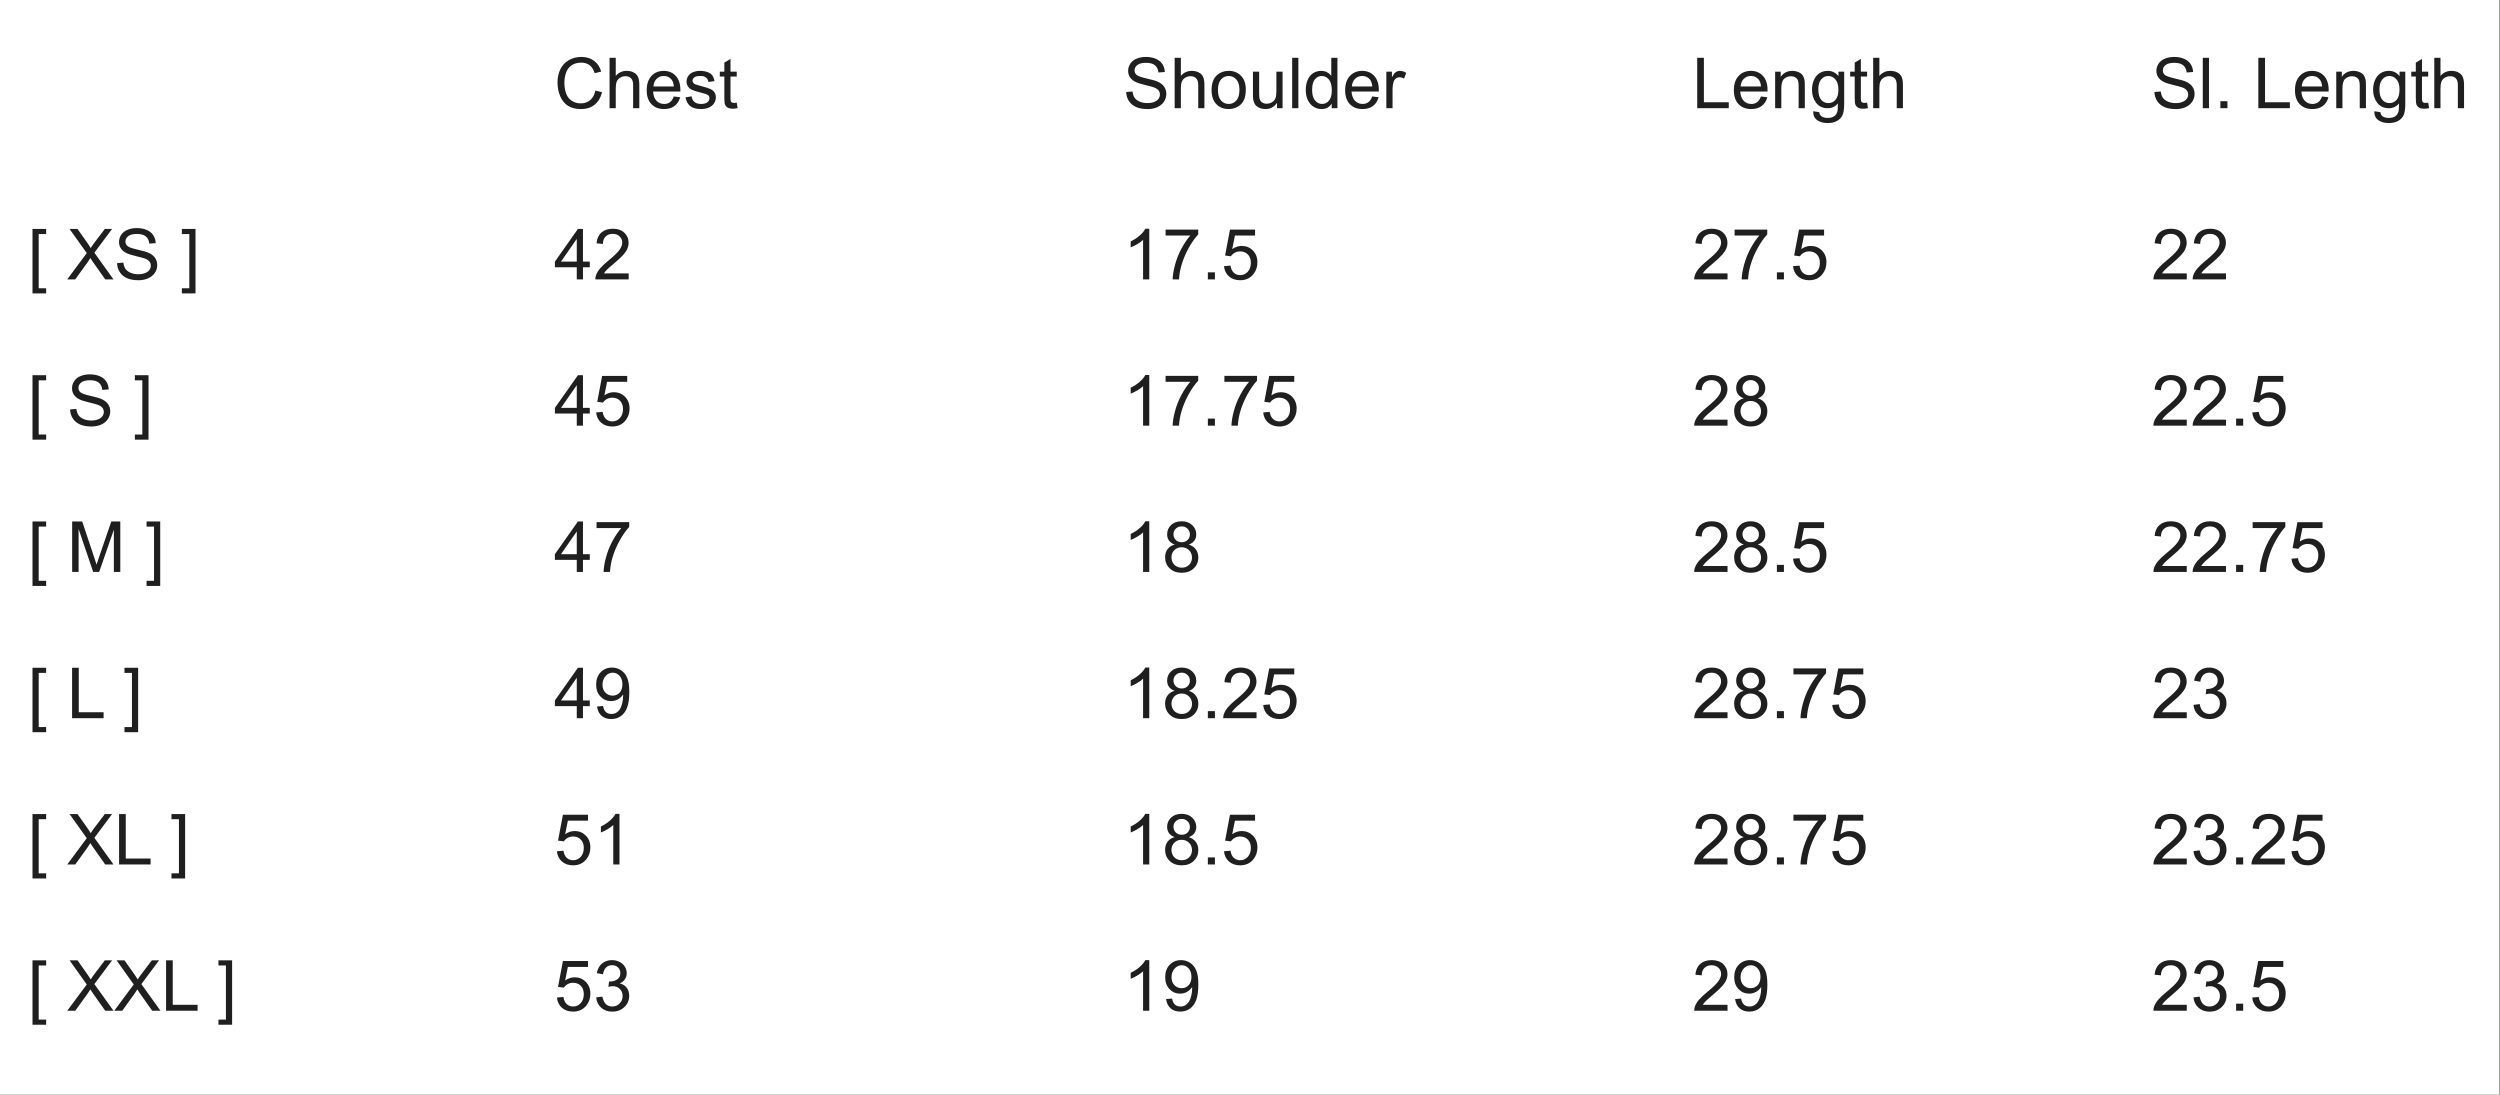 <svg xmlns="http://www.w3.org/2000/svg" fill="none" viewBox="0 0 3051 1336" height="1336" width="3051">
<rect x="0" y="0" width="3051" height="1336" fill="#808080" stroke="none"/>
<rect fill="white" height="1335.77" width="3050.06"></rect>
<path fill="#1F1F1F" d="M39.662 358.023V279.395H56.328V285.65H47.218V351.768H56.328V358.023H39.662ZM82.061 340.938L105.864 308.865L84.874 279.395H94.571L105.738 295.18C108.061 298.454 109.712 300.973 110.692 302.736C112.063 300.497 113.686 298.16 115.561 295.725L127.945 279.395H136.803L115.183 308.403L138.482 340.938H128.407L112.917 318.982C112.049 317.723 111.153 316.351 110.23 314.868C108.858 317.107 107.879 318.646 107.291 319.486L91.843 340.938H82.061ZM142.89 321.165L150.572 320.493C150.936 323.572 151.776 326.105 153.091 328.092C154.435 330.051 156.506 331.646 159.304 332.877C162.103 334.081 165.251 334.683 168.75 334.683C171.856 334.683 174.599 334.221 176.978 333.297C179.357 332.374 181.12 331.114 182.267 329.519C183.443 327.896 184.03 326.133 184.03 324.23C184.03 322.298 183.471 320.619 182.351 319.192C181.232 317.737 179.384 316.519 176.81 315.54C175.159 314.896 171.506 313.903 165.853 312.559C160.2 311.188 156.24 309.9 153.973 308.697C151.034 307.158 148.837 305.255 147.382 302.988C145.955 300.693 145.241 298.132 145.241 295.305C145.241 292.199 146.123 289.302 147.886 286.616C149.649 283.901 152.224 281.844 155.61 280.445C158.996 279.045 162.761 278.346 166.903 278.346C171.464 278.346 175.48 279.087 178.951 280.571C182.449 282.026 185.136 284.181 187.011 287.035C188.886 289.89 189.893 293.123 190.033 296.733L182.225 297.321C181.805 293.43 180.378 290.492 177.943 288.505C175.536 286.518 171.968 285.524 167.238 285.524C162.313 285.524 158.716 286.434 156.45 288.253C154.211 290.044 153.091 292.213 153.091 294.76C153.091 296.971 153.889 298.79 155.484 300.217C157.051 301.644 161.137 303.114 167.742 304.625C174.375 306.108 178.923 307.41 181.386 308.529C184.968 310.18 187.613 312.279 189.32 314.826C191.027 317.345 191.88 320.255 191.88 323.558C191.88 326.832 190.943 329.925 189.068 332.835C187.193 335.718 184.492 337.971 180.966 339.594C177.467 341.189 173.521 341.987 169.127 341.987C163.558 341.987 158.884 341.175 155.106 339.552C151.356 337.929 148.403 335.494 146.248 332.248C144.121 328.973 143.002 325.279 142.89 321.165ZM238.604 358.023H221.938V351.768H231.048V285.65H221.938V279.395H238.604V358.023Z"></path>
<path fill="#1F1F1F" d="M39.662 536.539V457.911H56.328V464.166H47.218V530.284H56.328V536.539H39.662ZM85.546 499.681L93.228 499.009C93.592 502.087 94.431 504.62 95.747 506.607C97.09 508.566 99.161 510.162 101.96 511.393C104.758 512.596 107.907 513.198 111.405 513.198C114.512 513.198 117.254 512.736 119.633 511.813C122.012 510.889 123.775 509.63 124.923 508.035C126.098 506.411 126.686 504.648 126.686 502.745C126.686 500.814 126.126 499.135 125.007 497.708C123.887 496.252 122.04 495.035 119.465 494.055C117.814 493.412 114.162 492.418 108.509 491.075C102.855 489.703 98.895 488.416 96.628 487.213C93.69 485.673 91.493 483.77 90.038 481.503C88.61 479.209 87.897 476.648 87.897 473.821C87.897 470.715 88.778 467.818 90.541 465.131C92.305 462.417 94.879 460.36 98.266 458.96C101.652 457.561 105.416 456.861 109.558 456.861C114.12 456.861 118.136 457.603 121.606 459.086C125.105 460.542 127.791 462.696 129.666 465.551C131.542 468.406 132.549 471.638 132.689 475.248L124.881 475.836C124.461 471.946 123.034 469.007 120.599 467.02C118.192 465.033 114.624 464.04 109.894 464.04C104.968 464.04 101.372 464.949 99.105 466.769C96.866 468.56 95.747 470.729 95.747 473.275C95.747 475.486 96.544 477.305 98.14 478.733C99.707 480.16 103.793 481.629 110.398 483.141C117.031 484.624 121.578 485.925 124.041 487.045C127.623 488.696 130.268 490.795 131.975 493.342C133.683 495.86 134.536 498.771 134.536 502.074C134.536 505.348 133.599 508.44 131.723 511.351C129.848 514.234 127.148 516.487 123.621 518.11C120.123 519.705 116.177 520.503 111.783 520.503C106.214 520.503 101.54 519.691 97.762 518.068C94.012 516.445 91.059 514.01 88.904 510.763C86.777 507.489 85.658 503.795 85.546 499.681ZM181.26 536.539H164.594V530.284H173.703V464.166H164.594V457.911H181.26V536.539Z"></path>
<path fill="#1F1F1F" d="M39.662 715.055V636.426H56.328V642.681H47.218V708.8H56.328V715.055H39.662ZM88.064 697.969V636.426H100.323L114.89 680.001C116.233 684.059 117.212 687.096 117.828 689.111C118.528 686.872 119.619 683.584 121.103 679.246L135.837 636.426H146.794V697.969H138.944V646.46L121.061 697.969H113.714L95.915 645.578V697.969H88.064ZM195.533 715.055H178.867V708.8H187.976V642.681H178.867V636.426H195.533V715.055Z"></path>
<path fill="#1F1F1F" d="M39.662 893.57V814.942H56.328V821.197H47.218V887.315H56.328V893.57H39.662ZM87.981 876.484V814.942H96.125V869.222H126.434V876.484H87.981ZM168.582 893.57H151.916V887.315H161.025V821.197H151.916V814.942H168.582V893.57Z"></path>
<path fill="#1F1F1F" d="M39.662 1072.08V993.457H56.328V999.712H47.218V1065.83H56.328V1072.08H39.662ZM82.061 1055L105.864 1022.93L84.874 993.457H94.571L105.738 1009.24C108.061 1012.52 109.712 1015.03 110.692 1016.8C112.063 1014.56 113.686 1012.22 115.561 1009.79L127.945 993.457H136.803L115.183 1022.46L138.482 1055H128.407L112.917 1033.04C112.049 1031.78 111.153 1030.41 110.23 1028.93C108.858 1031.17 107.879 1032.71 107.291 1033.55L91.843 1055H82.061ZM145.325 1055V993.457H153.469V1047.74H183.778V1055H145.325ZM225.926 1072.08H209.26V1065.83H218.37V999.712H209.26V993.457H225.926V1072.08Z"></path>
<path fill="#1F1F1F" d="M39.662 1250.6V1171.97H56.328V1178.23H47.218V1244.35H56.328V1250.6H39.662ZM82.061 1233.51L105.864 1201.44L84.874 1171.97H94.571L105.738 1187.76C108.061 1191.03 109.712 1193.55 110.692 1195.31C112.063 1193.07 113.686 1190.74 115.561 1188.3L127.945 1171.97H136.803L115.183 1200.98L138.482 1233.51H128.407L112.917 1211.56C112.049 1210.3 111.153 1208.93 110.23 1207.45C108.858 1209.68 107.879 1211.22 107.291 1212.06L91.843 1233.51H82.061ZM139.406 1233.51L163.208 1201.44L142.218 1171.97H151.916L163.082 1187.76C165.405 1191.03 167.056 1193.55 168.036 1195.31C169.407 1193.07 171.031 1190.74 172.906 1188.3L185.29 1171.97H194.147L172.528 1200.98L195.827 1233.51H185.751L170.261 1211.56C169.393 1210.3 168.498 1208.93 167.574 1207.45C166.203 1209.68 165.223 1211.22 164.636 1212.06L149.187 1233.51H139.406ZM202.669 1233.51V1171.97H210.813V1226.25H241.123V1233.51H202.669ZM283.27 1250.6H266.604V1244.35H275.714V1178.23H266.604V1171.97H283.27V1250.6Z"></path>
<path fill="#1F1F1F" d="M703.896 340.938V326.203H677.196V319.276L705.281 279.395H711.452V319.276H719.764V326.203H711.452V340.938H703.896ZM703.896 319.276V291.527L684.627 319.276H703.896ZM767.243 333.675V340.938H726.565C726.509 339.118 726.803 337.369 727.446 335.69C728.482 332.919 730.133 330.191 732.4 327.504C734.695 324.817 737.997 321.711 742.307 318.184C748.996 312.699 753.516 308.361 755.867 305.171C758.217 301.952 759.393 298.916 759.393 296.061C759.393 293.067 758.315 290.548 756.16 288.505C754.033 286.434 751.249 285.398 747.806 285.398C744.168 285.398 741.258 286.49 739.075 288.673C736.892 290.856 735.786 293.878 735.758 297.74L727.992 296.943C728.524 291.15 730.525 286.742 733.995 283.719C737.465 280.669 742.125 279.143 747.974 279.143C753.879 279.143 758.553 280.78 761.996 284.055C765.438 287.329 767.159 291.387 767.159 296.229C767.159 298.692 766.655 301.113 765.648 303.492C764.64 305.87 762.961 308.375 760.61 311.006C758.287 313.637 754.411 317.247 748.982 321.837C744.448 325.643 741.537 328.232 740.25 329.603C738.963 330.946 737.899 332.304 737.06 333.675H767.243Z"></path>
<path fill="#1F1F1F" d="M726.649 110.499L734.793 112.556C733.086 119.244 730.007 124.352 725.557 127.878C721.135 131.377 715.72 133.126 709.311 133.126C702.678 133.126 697.277 131.782 693.107 129.096C688.965 126.381 685.802 122.463 683.619 117.341C681.464 112.22 680.387 106.72 680.387 100.843C680.387 94.434 681.604 88.851 684.039 84.093C686.502 79.308 689.986 75.683 694.492 73.221C699.026 70.73 704.008 69.484 709.437 69.484C715.594 69.484 720.771 71.052 724.969 74.186C729.167 77.321 732.092 81.728 733.743 87.41L725.725 89.299C724.298 84.821 722.227 81.561 719.512 79.517C716.797 77.475 713.383 76.453 709.269 76.453C704.539 76.453 700.579 77.586 697.389 79.853C694.226 82.12 692.001 85.171 690.714 89.005C689.427 92.811 688.783 96.743 688.783 100.801C688.783 106.035 689.539 110.611 691.05 114.529C692.589 118.419 694.968 121.329 698.186 123.26C701.405 125.191 704.889 126.157 708.639 126.157C713.201 126.157 717.063 124.842 720.226 122.211C723.388 119.58 725.529 115.676 726.649 110.499ZM743.902 132.076V70.534H751.459V92.615C754.985 88.529 759.435 86.486 764.808 86.486C768.111 86.486 770.979 87.144 773.414 88.459C775.849 89.747 777.584 91.538 778.62 93.833C779.683 96.127 780.215 99.458 780.215 103.824V132.076H772.658V103.824C772.658 100.046 771.833 97.303 770.182 95.596C768.558 93.861 766.25 92.993 763.255 92.993C761.016 92.993 758.903 93.581 756.916 94.756C754.957 95.904 753.558 97.471 752.718 99.458C751.878 101.445 751.459 104.188 751.459 107.686V132.076H743.902ZM822.279 117.719L830.087 118.685C828.855 123.246 826.574 126.787 823.244 129.306C819.914 131.824 815.66 133.084 810.482 133.084C803.961 133.084 798.784 131.083 794.95 127.081C791.144 123.051 789.24 117.411 789.24 110.163C789.24 102.662 791.172 96.841 795.034 92.699C798.896 88.557 803.905 86.486 810.062 86.486C816.024 86.486 820.893 88.515 824.671 92.573C828.45 96.631 830.339 102.341 830.339 109.701C830.339 110.149 830.325 110.82 830.297 111.716H797.049C797.329 116.614 798.714 120.364 801.205 122.967C803.695 125.569 806.802 126.871 810.524 126.871C813.295 126.871 815.66 126.143 817.619 124.688C819.578 123.232 821.131 120.91 822.279 117.719ZM797.468 105.503H822.362C822.027 101.753 821.075 98.94 819.508 97.065C817.101 94.154 813.981 92.699 810.146 92.699C806.676 92.699 803.751 93.861 801.373 96.183C799.022 98.506 797.72 101.613 797.468 105.503ZM836.594 118.769L844.066 117.593C844.486 120.588 845.647 122.883 847.55 124.478C849.481 126.073 852.168 126.871 855.61 126.871C859.081 126.871 861.656 126.171 863.335 124.772C865.014 123.344 865.854 121.679 865.854 119.776C865.854 118.069 865.112 116.726 863.629 115.746C862.593 115.074 860.018 114.221 855.904 113.185C850.363 111.786 846.515 110.583 844.36 109.575C842.233 108.54 840.61 107.126 839.49 105.335C838.399 103.516 837.853 101.515 837.853 99.332C837.853 97.345 838.301 95.512 839.196 93.833C840.12 92.125 841.365 90.712 842.933 89.593C844.108 88.725 845.703 87.997 847.718 87.41C849.761 86.794 851.944 86.486 854.267 86.486C857.765 86.486 860.83 86.99 863.461 87.997C866.119 89.005 868.078 90.376 869.338 92.111C870.597 93.819 871.465 96.114 871.941 98.996L864.552 100.004C864.216 97.709 863.237 95.918 861.614 94.63C860.018 93.343 857.751 92.699 854.813 92.699C851.342 92.699 848.866 93.273 847.382 94.42C845.899 95.568 845.157 96.911 845.157 98.45C845.157 99.43 845.465 100.311 846.081 101.095C846.697 101.907 847.662 102.578 848.978 103.11C849.733 103.39 851.958 104.034 855.652 105.041C860.998 106.469 864.72 107.644 866.819 108.568C868.946 109.463 870.611 110.778 871.815 112.514C873.018 114.249 873.62 116.404 873.62 118.978C873.62 121.497 872.878 123.876 871.395 126.115C869.94 128.326 867.827 130.047 865.056 131.279C862.285 132.482 859.151 133.084 855.652 133.084C849.859 133.084 845.437 131.88 842.387 129.473C839.364 127.067 837.433 123.498 836.594 118.769ZM899.101 125.317L900.193 131.992C898.066 132.44 896.163 132.664 894.484 132.664C891.741 132.664 889.614 132.23 888.103 131.363C886.592 130.495 885.528 129.361 884.912 127.962C884.297 126.535 883.989 123.554 883.989 119.02V93.371H878.447V87.494H883.989V76.453L891.503 71.919V87.494H899.101V93.371H891.503V119.44C891.503 121.595 891.629 122.981 891.881 123.596C892.161 124.212 892.595 124.702 893.182 125.066C893.798 125.429 894.666 125.611 895.785 125.611C896.625 125.611 897.73 125.513 899.101 125.317Z"></path>
<path fill="#1F1F1F" d="M703.896 519.453V504.718H677.196V497.792L705.281 457.911H711.452V497.792H719.764V504.718H711.452V519.453H703.896ZM703.896 497.792V470.043L684.627 497.792H703.896ZM727.53 503.333L735.464 502.661C736.052 506.523 737.409 509.434 739.536 511.393C741.691 513.324 744.28 514.29 747.303 514.29C750.941 514.29 754.019 512.918 756.538 510.176C759.057 507.433 760.316 503.795 760.316 499.261C760.316 494.951 759.099 491.551 756.664 489.06C754.257 486.569 751.095 485.324 747.177 485.324C744.742 485.324 742.545 485.883 740.586 487.003C738.627 488.094 737.088 489.522 735.968 491.285L728.874 490.361L734.835 458.75H765.438V465.971H740.88L737.563 482.511C741.258 479.936 745.134 478.649 749.192 478.649C754.565 478.649 759.099 480.51 762.793 484.232C766.487 487.954 768.335 492.74 768.335 498.589C768.335 504.158 766.711 508.972 763.465 513.03C759.519 518.012 754.131 520.503 747.303 520.503C741.705 520.503 737.13 518.935 733.575 515.801C730.049 512.666 728.034 508.51 727.53 503.333Z"></path>
<path fill="#1F1F1F" d="M703.896 697.969V683.234H677.196V676.307L705.281 636.426H711.452V676.307H719.764V683.234H711.452V697.969H703.896ZM703.896 676.307V648.559L684.627 676.307H703.896ZM728.034 644.487V637.224H767.873V643.101C763.955 647.271 760.065 652.813 756.202 659.725C752.368 666.638 749.402 673.746 747.303 681.051C745.791 686.2 744.826 691.84 744.406 697.969H736.64C736.724 693.127 737.675 687.278 739.494 680.421C741.314 673.565 743.916 666.96 747.303 660.607C750.717 654.226 754.341 648.852 758.175 644.487H728.034Z"></path>
<path fill="#1F1F1F" d="M703.896 876.484V861.749H677.196V854.823L705.281 814.942H711.452V854.823H719.764V861.749H711.452V876.484H703.896ZM703.896 854.823V827.074L684.627 854.823H703.896ZM728.664 862.253L735.926 861.582C736.542 864.996 737.717 867.473 739.452 869.012C741.188 870.551 743.413 871.321 746.127 871.321C748.45 871.321 750.479 870.789 752.214 869.726C753.977 868.662 755.419 867.249 756.538 865.486C757.658 863.695 758.595 861.288 759.351 858.265C760.106 855.243 760.484 852.164 760.484 849.03C760.484 848.694 760.47 848.19 760.442 847.518C758.931 849.925 756.86 851.884 754.229 853.396C751.627 854.879 748.8 855.62 745.749 855.62C740.656 855.62 736.346 853.773 732.82 850.079C729.293 846.385 727.53 841.515 727.53 835.47C727.53 829.229 729.363 824.206 733.03 820.399C736.724 816.593 741.342 814.69 746.883 814.69C750.885 814.69 754.537 815.768 757.84 817.923C761.17 820.078 763.689 823.156 765.396 827.158C767.131 831.132 767.999 836.897 767.999 844.454C767.999 852.318 767.145 858.587 765.438 863.261C763.731 867.907 761.184 871.447 757.798 873.882C754.439 876.316 750.493 877.534 745.959 877.534C741.146 877.534 737.214 876.205 734.163 873.546C731.112 870.859 729.279 867.095 728.664 862.253ZM759.603 835.092C759.603 830.754 758.441 827.312 756.118 824.765C753.824 822.219 751.053 820.945 747.806 820.945C744.448 820.945 741.523 822.316 739.033 825.059C736.542 827.802 735.296 831.356 735.296 835.722C735.296 839.64 736.472 842.831 738.823 845.293C741.202 847.728 744.126 848.946 747.597 848.946C751.095 848.946 753.963 847.728 756.202 845.293C758.469 842.831 759.603 839.43 759.603 835.092Z"></path>
<path fill="#1F1F1F" d="M679.673 1038.88L687.607 1038.21C688.195 1042.07 689.552 1044.98 691.679 1046.94C693.834 1048.87 696.423 1049.84 699.446 1049.84C703.084 1049.84 706.162 1048.46 708.681 1045.72C711.2 1042.98 712.459 1039.34 712.459 1034.81C712.459 1030.5 711.242 1027.1 708.807 1024.61C706.4 1022.11 703.238 1020.87 699.32 1020.87C696.885 1020.87 694.688 1021.43 692.729 1022.55C690.77 1023.64 689.231 1025.07 688.111 1026.83L681.017 1025.91L686.978 994.296H717.581V1001.52H693.023L689.706 1018.06C693.401 1015.48 697.277 1014.19 701.335 1014.19C706.708 1014.19 711.242 1016.06 714.936 1019.78C718.63 1023.5 720.478 1028.29 720.478 1034.14C720.478 1039.7 718.854 1044.52 715.608 1048.58C711.662 1053.56 706.274 1056.05 699.446 1056.05C693.848 1056.05 689.273 1054.48 685.718 1051.35C682.192 1048.21 680.177 1044.06 679.673 1038.88ZM755.992 1055H748.436V1006.85C746.617 1008.58 744.224 1010.32 741.258 1012.05C738.319 1013.79 735.674 1015.09 733.323 1015.96V1008.65C737.549 1006.67 741.244 1004.26 744.406 1001.43C747.569 998.606 749.807 995.864 751.123 993.205H755.992V1055Z"></path>
<path fill="#1F1F1F" d="M679.673 1217.39L687.607 1216.72C688.195 1220.58 689.552 1223.5 691.679 1225.45C693.834 1227.39 696.423 1228.35 699.446 1228.35C703.084 1228.35 706.162 1226.98 708.681 1224.24C711.2 1221.49 712.459 1217.86 712.459 1213.32C712.459 1209.01 711.242 1205.61 708.807 1203.12C706.4 1200.63 703.238 1199.39 699.32 1199.39C696.885 1199.39 694.688 1199.94 692.729 1201.06C690.77 1202.16 689.231 1203.58 688.111 1205.35L681.017 1204.42L686.978 1172.81H717.581V1180.03H693.023L689.706 1196.57C693.401 1194 697.277 1192.71 701.335 1192.71C706.708 1192.71 711.242 1194.57 714.936 1198.29C718.63 1202.02 720.478 1206.8 720.478 1212.65C720.478 1218.22 718.854 1223.03 715.608 1227.09C711.662 1232.07 706.274 1234.56 699.446 1234.56C693.848 1234.56 689.273 1233 685.718 1229.86C682.192 1226.73 680.177 1222.57 679.673 1217.39ZM727.572 1217.27L735.129 1216.26C735.996 1220.54 737.465 1223.64 739.536 1225.54C741.635 1227.41 744.182 1228.35 747.177 1228.35C750.731 1228.35 753.726 1227.12 756.16 1224.66C758.623 1222.19 759.855 1219.14 759.855 1215.51C759.855 1212.04 758.721 1209.18 756.454 1206.94C754.187 1204.67 751.305 1203.54 747.806 1203.54C746.379 1203.54 744.602 1203.82 742.475 1204.38L743.315 1197.75C743.818 1197.8 744.224 1197.83 744.532 1197.83C747.75 1197.83 750.647 1196.99 753.222 1195.31C755.797 1193.63 757.084 1191.05 757.084 1187.55C757.084 1184.78 756.146 1182.48 754.271 1180.66C752.396 1178.84 749.975 1177.93 747.009 1177.93C744.07 1177.93 741.621 1178.86 739.662 1180.7C737.703 1182.55 736.444 1185.32 735.884 1189.02L728.328 1187.67C729.251 1182.61 731.35 1178.69 734.625 1175.92C737.899 1173.12 741.971 1171.72 746.841 1171.72C750.199 1171.72 753.292 1172.45 756.118 1173.9C758.945 1175.33 761.1 1177.29 762.583 1179.78C764.095 1182.27 764.85 1184.92 764.85 1187.71C764.85 1190.37 764.137 1192.79 762.709 1194.98C761.282 1197.16 759.169 1198.9 756.37 1200.18C760.009 1201.02 762.835 1202.77 764.85 1205.43C766.865 1208.06 767.873 1211.36 767.873 1215.34C767.873 1220.71 765.914 1225.27 761.996 1229.02C758.077 1232.75 753.124 1234.61 747.135 1234.61C741.733 1234.61 737.242 1233 733.659 1229.78C730.105 1226.56 728.076 1222.39 727.572 1217.27Z"></path>
<path fill="#1F1F1F" d="M1402.58 340.938H1395.02V292.787C1393.2 294.522 1390.81 296.257 1387.85 297.992C1384.91 299.727 1382.26 301.029 1379.91 301.896V294.592C1384.14 292.605 1387.83 290.198 1390.99 287.371C1394.16 284.545 1396.4 281.802 1397.71 279.143H1402.58V340.938ZM1422.48 287.455V280.193H1462.32V286.07C1458.4 290.24 1454.51 295.781 1450.65 302.694C1446.81 309.607 1443.85 316.715 1441.75 324.02C1440.24 329.169 1439.27 334.808 1438.85 340.938H1431.08C1431.17 336.096 1432.12 330.247 1433.94 323.39C1435.76 316.533 1438.36 309.928 1441.75 303.576C1445.16 297.195 1448.79 291.821 1452.62 287.455H1422.48ZM1474.07 340.938V332.332H1482.68V340.938H1474.07ZM1493.76 324.817L1501.69 324.146C1502.28 328.008 1503.64 330.918 1505.77 332.877C1507.92 334.808 1510.51 335.774 1513.53 335.774C1517.17 335.774 1520.25 334.403 1522.77 331.66C1525.29 328.917 1526.55 325.279 1526.55 320.745C1526.55 316.435 1525.33 313.035 1522.89 310.544C1520.49 308.053 1517.33 306.808 1513.41 306.808C1510.97 306.808 1508.78 307.368 1506.82 308.487C1504.86 309.579 1503.32 311.006 1502.2 312.769L1495.1 311.846L1501.06 280.235H1531.67V287.455H1507.11L1503.79 303.995C1507.49 301.421 1511.36 300.133 1515.42 300.133C1520.8 300.133 1525.33 301.994 1529.02 305.716C1532.72 309.439 1534.56 314.224 1534.56 320.074C1534.56 325.643 1532.94 330.457 1529.7 334.515C1525.75 339.496 1520.36 341.987 1513.53 341.987C1507.94 341.987 1503.36 340.42 1499.81 337.285C1496.28 334.151 1494.26 329.995 1493.76 324.817Z"></path>
<path fill="#1F1F1F" d="M1374.41 112.304L1382.09 111.632C1382.46 114.711 1383.3 117.243 1384.61 119.23C1385.96 121.189 1388.03 122.785 1390.83 124.016C1393.62 125.219 1396.77 125.821 1400.27 125.821C1403.38 125.821 1406.12 125.359 1408.5 124.436C1410.88 123.512 1412.64 122.253 1413.79 120.658C1414.96 119.034 1415.55 117.271 1415.55 115.368C1415.55 113.437 1414.99 111.758 1413.87 110.331C1412.75 108.875 1410.91 107.658 1408.33 106.678C1406.68 106.035 1403.03 105.041 1397.37 103.698C1391.72 102.327 1387.76 101.039 1385.49 99.836C1382.56 98.296 1380.36 96.393 1378.9 94.126C1377.48 91.832 1376.76 89.271 1376.76 86.444C1376.76 83.338 1377.64 80.441 1379.41 77.754C1381.17 75.04 1383.75 72.983 1387.13 71.583C1390.52 70.184 1394.28 69.484 1398.42 69.484C1402.99 69.484 1407 70.226 1410.47 71.709C1413.97 73.165 1416.66 75.32 1418.53 78.174C1420.41 81.029 1421.42 84.261 1421.56 87.871L1413.75 88.459C1413.33 84.569 1411.9 81.63 1409.47 79.643C1407.06 77.656 1403.49 76.663 1398.76 76.663C1393.83 76.663 1390.24 77.572 1387.97 79.392C1385.73 81.183 1384.61 83.352 1384.61 85.898C1384.61 88.109 1385.41 89.928 1387.01 91.356C1388.57 92.783 1392.66 94.252 1399.26 95.764C1405.9 97.247 1410.44 98.548 1412.91 99.668C1416.49 101.319 1419.13 103.418 1420.84 105.965C1422.55 108.484 1423.4 111.394 1423.4 114.697C1423.4 117.971 1422.46 121.063 1420.59 123.974C1418.71 126.857 1416.01 129.11 1412.49 130.733C1408.99 132.328 1405.04 133.126 1400.65 133.126C1395.08 133.126 1390.41 132.314 1386.63 130.691C1382.88 129.068 1379.93 126.633 1377.77 123.386C1375.64 120.112 1374.52 116.418 1374.41 112.304ZM1433.56 132.076V70.534H1441.12V92.615C1444.64 88.529 1449.09 86.486 1454.47 86.486C1457.77 86.486 1460.64 87.144 1463.07 88.459C1465.51 89.747 1467.24 91.538 1468.28 93.833C1469.34 96.127 1469.87 99.458 1469.87 103.824V132.076H1462.32V103.824C1462.32 100.046 1461.49 97.303 1459.84 95.596C1458.22 93.861 1455.91 92.993 1452.91 92.993C1450.68 92.993 1448.56 93.581 1446.58 94.756C1444.62 95.904 1443.22 97.471 1442.38 99.458C1441.54 101.445 1441.12 104.188 1441.12 107.686V132.076H1433.56ZM1478.61 109.785C1478.61 101.529 1480.9 95.414 1485.49 91.44C1489.32 88.137 1494 86.486 1499.51 86.486C1505.64 86.486 1510.65 88.501 1514.54 92.531C1518.43 96.533 1520.38 102.075 1520.38 109.155C1520.38 114.892 1519.51 119.412 1517.77 122.715C1516.07 125.989 1513.56 128.536 1510.26 130.355C1506.98 132.174 1503.4 133.084 1499.51 133.084C1493.27 133.084 1488.22 131.083 1484.36 127.081C1480.52 123.079 1478.61 117.313 1478.61 109.785ZM1486.37 109.785C1486.37 115.494 1487.62 119.776 1490.11 122.631C1492.6 125.457 1495.73 126.871 1499.51 126.871C1503.26 126.871 1506.38 125.443 1508.87 122.589C1511.36 119.734 1512.61 115.382 1512.61 109.533C1512.61 104.02 1511.35 99.85 1508.83 97.023C1506.34 94.168 1503.23 92.741 1499.51 92.741C1495.73 92.741 1492.6 94.154 1490.11 96.981C1487.62 99.808 1486.37 104.076 1486.37 109.785ZM1558.49 132.076V125.527C1555.02 130.565 1550.31 133.084 1544.35 133.084C1541.72 133.084 1539.25 132.58 1536.96 131.572C1534.69 130.565 1533 129.306 1531.88 127.794C1530.79 126.255 1530.02 124.38 1529.57 122.169C1529.26 120.686 1529.11 118.335 1529.11 115.116V87.494H1536.66V112.22C1536.66 116.166 1536.82 118.825 1537.13 120.196C1537.6 122.183 1538.61 123.75 1540.15 124.898C1541.69 126.017 1543.59 126.577 1545.86 126.577C1548.12 126.577 1550.25 126.003 1552.24 124.856C1554.23 123.68 1555.62 122.099 1556.44 120.112C1557.28 118.097 1557.7 115.186 1557.7 111.38V87.494H1565.25V132.076H1558.49ZM1576.96 132.076V70.534H1584.52V132.076H1576.96ZM1625.2 132.076V126.451C1622.37 130.873 1618.22 133.084 1612.73 133.084C1609.18 133.084 1605.9 132.104 1602.91 130.145C1599.94 128.186 1597.63 125.457 1595.98 121.959C1594.36 118.433 1593.55 114.389 1593.55 109.827C1593.55 105.377 1594.29 101.347 1595.77 97.737C1597.25 94.099 1599.48 91.314 1602.45 89.383C1605.41 87.452 1608.73 86.486 1612.4 86.486C1615.08 86.486 1617.47 87.06 1619.57 88.207C1621.67 89.327 1623.38 90.796 1624.7 92.615V70.534H1632.21V132.076H1625.2ZM1601.31 109.827C1601.31 115.536 1602.52 119.804 1604.92 122.631C1607.33 125.457 1610.17 126.871 1613.44 126.871C1616.75 126.871 1619.55 125.527 1621.84 122.841C1624.16 120.126 1625.32 115.998 1625.32 110.457C1625.32 104.356 1624.15 99.878 1621.8 97.023C1619.45 94.168 1616.55 92.741 1613.11 92.741C1609.75 92.741 1606.94 94.112 1604.67 96.855C1602.43 99.598 1601.31 103.922 1601.31 109.827ZM1674.65 117.719L1682.46 118.685C1681.23 123.246 1678.95 126.787 1675.62 129.306C1672.29 131.824 1668.03 133.084 1662.85 133.084C1656.33 133.084 1651.16 131.083 1647.32 127.081C1643.52 123.051 1641.61 117.411 1641.61 110.163C1641.61 102.662 1643.54 96.841 1647.41 92.699C1651.27 88.557 1656.28 86.486 1662.44 86.486C1668.4 86.486 1673.27 88.515 1677.04 92.573C1680.82 96.631 1682.71 102.341 1682.71 109.701C1682.71 110.149 1682.7 110.82 1682.67 111.716H1649.42C1649.7 116.614 1651.09 120.364 1653.58 122.967C1656.07 125.569 1659.17 126.871 1662.9 126.871C1665.67 126.871 1668.03 126.143 1669.99 124.688C1671.95 123.232 1673.5 120.91 1674.65 117.719ZM1649.84 105.503H1674.74C1674.4 101.753 1673.45 98.94 1671.88 97.065C1669.47 94.154 1666.35 92.699 1662.52 92.699C1659.05 92.699 1656.12 93.861 1653.75 96.183C1651.39 98.506 1650.09 101.613 1649.84 105.503ZM1691.9 132.076V87.494H1698.71V94.252C1700.44 91.09 1702.04 89.005 1703.49 87.997C1704.97 86.99 1706.6 86.486 1708.36 86.486C1710.91 86.486 1713.5 87.298 1716.13 88.921L1713.52 95.932C1711.68 94.84 1709.83 94.294 1707.98 94.294C1706.33 94.294 1704.85 94.798 1703.53 95.806C1702.22 96.785 1701.28 98.156 1700.72 99.92C1699.88 102.606 1699.46 105.545 1699.46 108.735V132.076H1691.9Z"></path>
<path fill="#1F1F1F" d="M1402.58 519.453H1395.02V471.302C1393.2 473.037 1390.81 474.773 1387.85 476.508C1384.91 478.243 1382.26 479.544 1379.91 480.412V473.107C1384.14 471.12 1387.83 468.714 1390.99 465.887C1394.16 463.06 1396.4 460.318 1397.71 457.659H1402.58V519.453ZM1422.48 465.971V458.708H1462.32V464.586C1458.4 468.756 1454.51 474.297 1450.65 481.21C1446.81 488.122 1443.85 495.231 1441.75 502.535C1440.24 507.685 1439.27 513.324 1438.85 519.453H1431.08C1431.17 514.611 1432.12 508.762 1433.94 501.906C1435.76 495.049 1438.36 488.444 1441.75 482.091C1445.16 475.71 1448.79 470.337 1452.62 465.971H1422.48ZM1474.07 519.453V510.847H1482.68V519.453H1474.07ZM1494.26 465.971V458.708H1534.1V464.586C1530.18 468.756 1526.29 474.297 1522.43 481.21C1518.6 488.122 1515.63 495.231 1513.53 502.535C1512.02 507.685 1511.06 513.324 1510.64 519.453H1502.87C1502.95 514.611 1503.91 508.762 1505.72 501.906C1507.54 495.049 1510.15 488.444 1513.53 482.091C1516.95 475.71 1520.57 470.337 1524.41 465.971H1494.26ZM1541.62 503.333L1549.55 502.661C1550.14 506.523 1551.5 509.434 1553.62 511.393C1555.78 513.324 1558.37 514.29 1561.39 514.29C1565.03 514.29 1568.11 512.918 1570.63 510.176C1573.14 507.433 1574.4 503.795 1574.4 499.261C1574.4 494.951 1573.19 491.551 1570.75 489.06C1568.34 486.569 1565.18 485.324 1561.26 485.324C1558.83 485.324 1556.63 485.883 1554.67 487.003C1552.71 488.094 1551.17 489.522 1550.06 491.285L1542.96 490.361L1548.92 458.75H1579.53V465.971H1554.97L1551.65 482.511C1555.34 479.936 1559.22 478.649 1563.28 478.649C1568.65 478.649 1573.19 480.51 1576.88 484.232C1580.57 487.954 1582.42 492.74 1582.42 498.589C1582.42 504.158 1580.8 508.972 1577.55 513.03C1573.61 518.012 1568.22 520.503 1561.39 520.503C1555.79 520.503 1551.22 518.935 1547.66 515.801C1544.14 512.666 1542.12 508.51 1541.62 503.333Z"></path>
<path fill="#1F1F1F" d="M1402.58 697.969H1395.02V649.818C1393.2 651.553 1390.81 653.288 1387.85 655.023C1384.91 656.759 1382.26 658.06 1379.91 658.928V651.623C1384.14 649.636 1387.83 647.229 1390.99 644.403C1394.16 641.576 1396.4 638.833 1397.71 636.175H1402.58V697.969ZM1433.6 664.595C1430.47 663.447 1428.15 661.81 1426.63 659.683C1425.12 657.556 1424.37 655.009 1424.37 652.043C1424.37 647.565 1425.98 643.801 1429.2 640.75C1432.41 637.7 1436.7 636.175 1442.04 636.175C1447.41 636.175 1451.74 637.742 1455.01 640.876C1458.29 643.983 1459.92 647.775 1459.92 652.253C1459.92 655.107 1459.17 657.598 1457.66 659.725C1456.17 661.824 1453.91 663.447 1450.86 664.595C1454.64 665.826 1457.5 667.813 1459.46 670.556C1461.45 673.299 1462.44 676.573 1462.44 680.379C1462.44 685.641 1460.58 690.063 1456.86 693.645C1453.14 697.227 1448.24 699.018 1442.17 699.018C1436.09 699.018 1431.2 697.227 1427.47 693.645C1423.75 690.035 1421.89 685.543 1421.89 680.169C1421.89 676.167 1422.9 672.823 1424.91 670.136C1426.96 667.421 1429.85 665.574 1433.6 664.595ZM1432.09 651.791C1432.09 654.702 1433.03 657.08 1434.9 658.928C1436.78 660.775 1439.21 661.698 1442.21 661.698C1445.12 661.698 1447.5 660.789 1449.35 658.97C1451.22 657.122 1452.16 654.87 1452.16 652.211C1452.16 649.44 1451.19 647.117 1449.26 645.242C1447.36 643.339 1444.98 642.388 1442.13 642.388C1439.24 642.388 1436.85 643.311 1434.95 645.158C1433.04 647.005 1432.09 649.216 1432.09 651.791ZM1429.66 680.211C1429.66 682.366 1430.16 684.451 1431.17 686.466C1432.2 688.481 1433.73 690.049 1435.74 691.168C1437.76 692.26 1439.93 692.805 1442.25 692.805C1445.86 692.805 1448.84 691.644 1451.19 689.321C1453.54 686.998 1454.72 684.045 1454.72 680.463C1454.72 676.825 1453.5 673.816 1451.07 671.438C1448.66 669.059 1445.64 667.869 1442 667.869C1438.45 667.869 1435.49 669.045 1433.14 671.396C1430.82 673.746 1429.66 676.685 1429.66 680.211Z"></path>
<path fill="#1F1F1F" d="M1402.58 876.484H1395.02V828.334C1393.2 830.069 1390.81 831.804 1387.85 833.539C1384.91 835.274 1382.26 836.576 1379.91 837.443V830.139C1384.14 828.152 1387.83 825.745 1390.99 822.918C1394.16 820.092 1396.4 817.349 1397.71 814.69H1402.58V876.484ZM1433.6 843.11C1430.47 841.963 1428.15 840.326 1426.63 838.199C1425.12 836.072 1424.37 833.525 1424.37 830.559C1424.37 826.081 1425.98 822.316 1429.2 819.266C1432.41 816.215 1436.7 814.69 1442.04 814.69C1447.41 814.69 1451.74 816.257 1455.01 819.392C1458.29 822.498 1459.92 826.291 1459.92 830.768C1459.92 833.623 1459.17 836.114 1457.66 838.241C1456.17 840.34 1453.91 841.963 1450.86 843.11C1454.64 844.342 1457.5 846.329 1459.46 849.072C1461.45 851.814 1462.44 855.089 1462.44 858.895C1462.44 864.156 1460.58 868.578 1456.86 872.16C1453.14 875.743 1448.24 877.534 1442.17 877.534C1436.09 877.534 1431.2 875.743 1427.47 872.16C1423.75 868.55 1421.89 864.058 1421.89 858.685C1421.89 854.683 1422.9 851.338 1424.91 848.652C1426.96 845.937 1429.85 844.09 1433.6 843.11ZM1432.09 830.307C1432.09 833.217 1433.03 835.596 1434.9 837.443C1436.78 839.29 1439.21 840.214 1442.21 840.214C1445.12 840.214 1447.5 839.304 1449.35 837.485C1451.22 835.638 1452.16 833.385 1452.16 830.726C1452.16 827.956 1451.19 825.633 1449.26 823.758C1447.36 821.855 1444.98 820.903 1442.13 820.903C1439.24 820.903 1436.85 821.827 1434.95 823.674C1433.04 825.521 1432.09 827.732 1432.09 830.307ZM1429.66 858.727C1429.66 860.882 1430.16 862.967 1431.17 864.982C1432.2 866.997 1433.73 868.564 1435.74 869.684C1437.76 870.775 1439.93 871.321 1442.25 871.321C1445.86 871.321 1448.84 870.159 1451.19 867.837C1453.54 865.514 1454.72 862.561 1454.72 858.979C1454.72 855.341 1453.5 852.332 1451.07 849.953C1448.66 847.574 1445.64 846.385 1442 846.385C1438.45 846.385 1435.49 847.56 1433.14 849.911C1430.82 852.262 1429.66 855.201 1429.66 858.727ZM1474.07 876.484V867.879H1482.68V876.484H1474.07ZM1533.47 869.222V876.484H1492.79C1492.74 874.665 1493.03 872.916 1493.68 871.237C1494.71 868.466 1496.36 865.738 1498.63 863.051C1500.92 860.364 1504.23 857.258 1508.54 853.731C1515.23 848.246 1519.75 843.908 1522.1 840.718C1524.45 837.499 1525.62 834.463 1525.62 831.608C1525.62 828.613 1524.55 826.095 1522.39 824.052C1520.26 821.981 1517.48 820.945 1514.04 820.945C1510.4 820.945 1507.49 822.037 1505.3 824.22C1503.12 826.403 1502.02 829.425 1501.99 833.287L1494.22 832.49C1494.75 826.696 1496.75 822.289 1500.23 819.266C1503.7 816.215 1508.36 814.69 1514.2 814.69C1520.11 814.69 1524.78 816.327 1528.23 819.602C1531.67 822.876 1533.39 826.934 1533.39 831.776C1533.39 834.239 1532.89 836.66 1531.88 839.038C1530.87 841.417 1529.19 843.922 1526.84 846.553C1524.52 849.184 1520.64 852.794 1515.21 857.384C1510.68 861.19 1507.77 863.778 1506.48 865.15C1505.19 866.493 1504.13 867.851 1503.29 869.222H1533.47ZM1541.62 860.364L1549.55 859.692C1550.14 863.555 1551.5 866.465 1553.62 868.424C1555.78 870.355 1558.37 871.321 1561.39 871.321C1565.03 871.321 1568.11 869.95 1570.63 867.207C1573.14 864.464 1574.4 860.826 1574.4 856.292C1574.4 851.982 1573.19 848.582 1570.75 846.091C1568.34 843.6 1565.18 842.355 1561.26 842.355C1558.83 842.355 1556.63 842.915 1554.67 844.034C1552.71 845.125 1551.17 846.553 1550.06 848.316L1542.96 847.392L1548.92 815.782H1579.53V823.002H1554.97L1551.65 839.542C1555.34 836.967 1559.22 835.68 1563.28 835.68C1568.65 835.68 1573.19 837.541 1576.88 841.263C1580.57 844.986 1582.42 849.771 1582.42 855.62C1582.42 861.19 1580.8 866.003 1577.55 870.061C1573.61 875.043 1568.22 877.534 1561.39 877.534C1555.79 877.534 1551.22 875.967 1547.66 872.832C1544.14 869.698 1542.12 865.542 1541.62 860.364Z"></path>
<path fill="#1F1F1F" d="M1402.58 1055H1395.02V1006.85C1393.2 1008.58 1390.81 1010.32 1387.85 1012.05C1384.91 1013.79 1382.26 1015.09 1379.91 1015.96V1008.65C1384.14 1006.67 1387.83 1004.26 1390.99 1001.43C1394.16 998.606 1396.4 995.864 1397.71 993.205H1402.58V1055ZM1433.6 1021.63C1430.47 1020.48 1428.15 1018.84 1426.63 1016.71C1425.12 1014.59 1424.37 1012.04 1424.37 1009.07C1424.37 1004.6 1425.98 1000.83 1429.2 997.781C1432.41 994.73 1436.7 993.205 1442.04 993.205C1447.41 993.205 1451.74 994.772 1455.01 997.907C1458.29 1001.01 1459.92 1004.81 1459.92 1009.28C1459.92 1012.14 1459.17 1014.63 1457.66 1016.76C1456.17 1018.85 1453.91 1020.48 1450.86 1021.63C1454.64 1022.86 1457.5 1024.84 1459.46 1027.59C1461.45 1030.33 1462.44 1033.6 1462.44 1037.41C1462.44 1042.67 1460.58 1047.09 1456.86 1050.68C1453.14 1054.26 1448.24 1056.05 1442.17 1056.05C1436.09 1056.05 1431.2 1054.26 1427.47 1050.68C1423.75 1047.06 1421.89 1042.57 1421.89 1037.2C1421.89 1033.2 1422.9 1029.85 1424.91 1027.17C1426.96 1024.45 1429.85 1022.6 1433.6 1021.63ZM1432.09 1008.82C1432.09 1011.73 1433.03 1014.11 1434.9 1015.96C1436.78 1017.8 1439.21 1018.73 1442.21 1018.73C1445.12 1018.73 1447.5 1017.82 1449.35 1016C1451.22 1014.15 1452.16 1011.9 1452.16 1009.24C1452.16 1006.47 1451.19 1004.15 1449.26 1002.27C1447.36 1000.37 1444.98 999.418 1442.13 999.418C1439.24 999.418 1436.85 1000.34 1434.95 1002.19C1433.04 1004.04 1432.09 1006.25 1432.09 1008.82ZM1429.66 1037.24C1429.66 1039.4 1430.16 1041.48 1431.17 1043.5C1432.2 1045.51 1433.73 1047.08 1435.74 1048.2C1437.76 1049.29 1439.93 1049.84 1442.25 1049.84C1445.86 1049.84 1448.84 1048.67 1451.19 1046.35C1453.54 1044.03 1454.72 1041.08 1454.72 1037.49C1454.72 1033.86 1453.5 1030.85 1451.07 1028.47C1448.66 1026.09 1445.64 1024.9 1442 1024.9C1438.45 1024.9 1435.49 1026.07 1433.14 1028.43C1430.82 1030.78 1429.66 1033.72 1429.66 1037.24ZM1474.07 1055V1046.39H1482.68V1055H1474.07ZM1493.76 1038.88L1501.69 1038.21C1502.28 1042.07 1503.64 1044.98 1505.77 1046.94C1507.92 1048.87 1510.51 1049.84 1513.53 1049.84C1517.17 1049.84 1520.25 1048.46 1522.77 1045.72C1525.29 1042.98 1526.55 1039.34 1526.55 1034.81C1526.55 1030.5 1525.33 1027.1 1522.89 1024.61C1520.49 1022.11 1517.33 1020.87 1513.41 1020.87C1510.97 1020.87 1508.78 1021.43 1506.82 1022.55C1504.86 1023.64 1503.32 1025.07 1502.2 1026.83L1495.1 1025.91L1501.06 994.296H1531.67V1001.52H1507.11L1503.79 1018.06C1507.49 1015.48 1511.36 1014.19 1515.42 1014.19C1520.8 1014.19 1525.33 1016.06 1529.02 1019.78C1532.72 1023.5 1534.56 1028.29 1534.56 1034.14C1534.56 1039.7 1532.94 1044.52 1529.7 1048.58C1525.75 1053.56 1520.36 1056.05 1513.53 1056.05C1507.94 1056.05 1503.36 1054.48 1499.81 1051.35C1496.28 1048.21 1494.26 1044.06 1493.76 1038.88Z"></path>
<path fill="#1F1F1F" d="M1402.58 1233.51H1395.02V1185.36C1393.2 1187.1 1390.81 1188.83 1387.85 1190.57C1384.91 1192.3 1382.26 1193.61 1379.91 1194.47V1187.17C1384.14 1185.18 1387.83 1182.78 1390.99 1179.95C1394.16 1177.12 1396.4 1174.38 1397.71 1171.72H1402.58V1233.51ZM1423.11 1219.28L1430.37 1218.61C1430.99 1222.03 1432.16 1224.5 1433.9 1226.04C1435.63 1227.58 1437.86 1228.35 1440.57 1228.35C1442.89 1228.35 1444.92 1227.82 1446.66 1226.76C1448.42 1225.69 1449.86 1224.28 1450.98 1222.52C1452.1 1220.72 1453.04 1218.32 1453.8 1215.3C1454.55 1212.27 1454.93 1209.19 1454.93 1206.06C1454.93 1205.72 1454.92 1205.22 1454.89 1204.55C1453.38 1206.96 1451.3 1208.91 1448.67 1210.43C1446.07 1211.91 1443.24 1212.65 1440.19 1212.65C1435.1 1212.65 1430.79 1210.8 1427.26 1207.11C1423.74 1203.42 1421.98 1198.55 1421.98 1192.5C1421.98 1186.26 1423.81 1181.24 1427.47 1177.43C1431.17 1173.62 1435.79 1171.72 1441.33 1171.72C1445.33 1171.72 1448.98 1172.8 1452.28 1174.95C1455.61 1177.11 1458.13 1180.19 1459.84 1184.19C1461.58 1188.16 1462.44 1193.93 1462.44 1201.48C1462.44 1209.35 1461.59 1215.62 1459.88 1220.29C1458.18 1224.94 1455.63 1228.48 1452.24 1230.91C1448.88 1233.35 1444.94 1234.56 1440.4 1234.56C1435.59 1234.56 1431.66 1233.23 1428.61 1230.58C1425.56 1227.89 1423.72 1224.13 1423.11 1219.28ZM1454.05 1192.12C1454.05 1187.78 1452.89 1184.34 1450.56 1181.8C1448.27 1179.25 1445.5 1177.98 1442.25 1177.98C1438.89 1177.98 1435.97 1179.35 1433.48 1182.09C1430.99 1184.83 1429.74 1188.39 1429.74 1192.75C1429.74 1196.67 1430.92 1199.86 1433.27 1202.32C1435.65 1204.76 1438.57 1205.98 1442.04 1205.98C1445.54 1205.98 1448.41 1204.76 1450.65 1202.32C1452.91 1199.86 1454.05 1196.46 1454.05 1192.12Z"></path>
<path fill="#1F1F1F" d="M2108.28 333.675V340.938H2067.6C2067.54 339.118 2067.84 337.369 2068.48 335.69C2069.51 332.919 2071.17 330.191 2073.43 327.504C2075.73 324.817 2079.03 321.711 2083.34 318.184C2090.03 312.699 2094.55 308.361 2096.9 305.171C2099.25 301.952 2100.43 298.916 2100.43 296.061C2100.43 293.067 2099.35 290.548 2097.19 288.505C2095.07 286.434 2092.28 285.398 2088.84 285.398C2085.2 285.398 2082.29 286.49 2080.11 288.673C2077.92 290.856 2076.82 293.878 2076.79 297.74L2069.03 296.943C2069.56 291.15 2071.56 286.742 2075.03 283.719C2078.5 280.669 2083.16 279.143 2089.01 279.143C2094.91 279.143 2099.59 280.78 2103.03 284.055C2106.47 287.329 2108.19 291.387 2108.19 296.229C2108.19 298.692 2107.69 301.113 2106.68 303.492C2105.67 305.87 2103.99 308.375 2101.64 311.006C2099.32 313.637 2095.44 317.247 2090.02 321.837C2085.48 325.643 2082.57 328.232 2081.28 329.603C2080 330.946 2078.93 332.304 2078.09 333.675H2108.28ZM2116.92 287.455V280.193H2156.76V286.07C2152.84 290.24 2148.95 295.781 2145.09 302.694C2141.26 309.607 2138.29 316.715 2136.19 324.02C2134.68 329.169 2133.72 334.808 2133.3 340.938H2125.53C2125.61 336.096 2126.57 330.247 2128.38 323.39C2130.2 316.533 2132.81 309.928 2136.19 303.576C2139.61 297.195 2143.23 291.821 2147.07 287.455H2116.92ZM2168.52 340.938V332.332H2177.12V340.938H2168.52ZM2188.21 324.817L2196.14 324.146C2196.73 328.008 2198.08 330.918 2200.21 332.877C2202.37 334.808 2204.96 335.774 2207.98 335.774C2211.62 335.774 2214.69 334.403 2217.21 331.66C2219.73 328.917 2220.99 325.279 2220.99 320.745C2220.99 316.435 2219.77 313.035 2217.34 310.544C2214.93 308.053 2211.77 306.808 2207.85 306.808C2205.42 306.808 2203.22 307.368 2201.26 308.487C2199.3 309.579 2197.76 311.006 2196.64 312.769L2189.55 311.846L2195.51 280.235H2226.11V287.455H2201.56L2198.24 303.995C2201.93 301.421 2205.81 300.133 2209.87 300.133C2215.24 300.133 2219.77 301.994 2223.47 305.716C2227.16 309.439 2229.01 314.224 2229.01 320.074C2229.01 325.643 2227.39 330.457 2224.14 334.515C2220.19 339.496 2214.81 341.987 2207.98 341.987C2202.38 341.987 2197.81 340.42 2194.25 337.285C2190.72 334.151 2188.71 329.995 2188.21 324.817Z"></path>
<path fill="#1F1F1F" d="M2071.29 132.076V70.534H2079.44V124.814H2109.75V132.076H2071.29ZM2149.04 117.719L2156.85 118.685C2155.62 123.246 2153.33 126.787 2150 129.306C2146.67 131.824 2142.42 133.084 2137.24 133.084C2130.72 133.084 2125.54 131.083 2121.71 127.081C2117.9 123.051 2116 117.411 2116 110.163C2116 102.662 2117.93 96.841 2121.79 92.699C2125.66 88.557 2130.67 86.486 2136.82 86.486C2142.78 86.486 2147.65 88.515 2151.43 92.573C2155.21 96.631 2157.1 102.341 2157.1 109.701C2157.1 110.149 2157.08 110.82 2157.06 111.716H2123.81C2124.09 116.614 2125.47 120.364 2127.96 122.967C2130.46 125.569 2133.56 126.871 2137.28 126.871C2140.05 126.871 2142.42 126.143 2144.38 124.688C2146.34 123.232 2147.89 120.91 2149.04 117.719ZM2124.23 105.503H2149.12C2148.79 101.753 2147.84 98.94 2146.27 97.065C2143.86 94.154 2140.74 92.699 2136.91 92.699C2133.44 92.699 2130.51 93.861 2128.13 96.183C2125.78 98.506 2124.48 101.613 2124.23 105.503ZM2166.38 132.076V87.494H2173.18V93.833C2176.45 88.935 2181.18 86.486 2187.37 86.486C2190.05 86.486 2192.52 86.976 2194.75 87.955C2197.02 88.907 2198.71 90.166 2199.83 91.734C2200.95 93.301 2201.74 95.162 2202.18 97.317C2202.46 98.716 2202.6 101.165 2202.6 104.663V132.076H2195.05V104.957C2195.05 101.879 2194.75 99.584 2194.17 98.073C2193.58 96.533 2192.53 95.316 2191.02 94.42C2189.54 93.497 2187.79 93.035 2185.77 93.035C2182.55 93.035 2179.77 94.056 2177.42 96.1C2175.09 98.142 2173.93 102.019 2173.93 107.728V132.076H2166.38ZM2212.85 135.77L2220.19 136.862C2220.5 139.129 2221.36 140.78 2222.76 141.815C2224.63 143.215 2227.19 143.914 2230.44 143.914C2233.94 143.914 2236.64 143.215 2238.54 141.815C2240.44 140.416 2241.73 138.457 2242.4 135.938C2242.79 134.399 2242.98 131.167 2242.95 126.241C2239.64 130.131 2235.53 132.076 2230.61 132.076C2224.48 132.076 2219.73 129.865 2216.37 125.443C2213.02 121.022 2211.34 115.718 2211.34 109.533C2211.34 105.279 2212.11 101.361 2213.65 97.779C2215.18 94.168 2217.41 91.384 2220.32 89.425C2223.26 87.466 2226.7 86.486 2230.65 86.486C2235.91 86.486 2240.25 88.613 2243.66 92.867V87.494H2250.63V126.031C2250.63 132.972 2249.92 137.883 2248.49 140.766C2247.09 143.677 2244.85 145.971 2241.77 147.651C2238.72 149.33 2234.96 150.169 2230.48 150.169C2225.16 150.169 2220.87 148.966 2217.59 146.559C2214.32 144.18 2212.74 140.584 2212.85 135.77ZM2219.1 108.987C2219.1 114.836 2220.26 119.104 2222.59 121.791C2224.91 124.478 2227.82 125.821 2231.32 125.821C2234.79 125.821 2237.7 124.492 2240.05 121.833C2242.4 119.146 2243.58 114.948 2243.58 109.239C2243.58 103.782 2242.36 99.668 2239.92 96.897C2237.52 94.126 2234.61 92.741 2231.19 92.741C2227.83 92.741 2224.98 94.112 2222.63 96.855C2220.28 99.57 2219.1 103.614 2219.1 108.987ZM2278.59 125.317L2279.68 131.992C2277.55 132.44 2275.65 132.664 2273.97 132.664C2271.23 132.664 2269.1 132.23 2267.59 131.363C2266.08 130.495 2265.01 129.361 2264.4 127.962C2263.78 126.535 2263.48 123.554 2263.48 119.02V93.371H2257.93V87.494H2263.48V76.453L2270.99 71.919V87.494H2278.59V93.371H2270.99V119.44C2270.99 121.595 2271.12 122.981 2271.37 123.596C2271.65 124.212 2272.08 124.702 2272.67 125.066C2273.28 125.429 2274.15 125.611 2275.27 125.611C2276.11 125.611 2277.22 125.513 2278.59 125.317ZM2286.02 132.076V70.534H2293.57V92.615C2297.1 88.529 2301.55 86.486 2306.92 86.486C2310.23 86.486 2313.1 87.144 2315.53 88.459C2317.97 89.747 2319.7 91.538 2320.74 93.833C2321.8 96.127 2322.33 99.458 2322.33 103.824V132.076H2314.77V103.824C2314.77 100.046 2313.95 97.303 2312.3 95.596C2310.67 93.861 2308.37 92.993 2305.37 92.993C2303.13 92.993 2301.02 93.581 2299.03 94.756C2297.07 95.904 2295.67 97.471 2294.83 99.458C2293.99 101.445 2293.57 104.188 2293.57 107.686V132.076H2286.02Z"></path>
<path fill="#1F1F1F" d="M2108.28 512.191V519.453H2067.6C2067.54 517.634 2067.84 515.885 2068.48 514.206C2069.51 511.435 2071.17 508.706 2073.43 506.02C2075.73 503.333 2079.03 500.226 2083.34 496.7C2090.03 491.215 2094.55 486.877 2096.9 483.686C2099.25 480.468 2100.43 477.431 2100.43 474.577C2100.43 471.582 2099.35 469.063 2097.19 467.02C2095.07 464.949 2092.28 463.914 2088.84 463.914C2085.2 463.914 2082.29 465.005 2080.11 467.188C2077.92 469.371 2076.82 472.394 2076.79 476.256L2069.03 475.458C2069.56 469.665 2071.56 465.257 2075.03 462.235C2078.5 459.184 2083.16 457.659 2089.01 457.659C2094.91 457.659 2099.59 459.296 2103.03 462.571C2106.47 465.845 2108.19 469.903 2108.19 474.745C2108.19 477.207 2107.69 479.628 2106.68 482.007C2105.67 484.386 2103.99 486.891 2101.64 489.522C2099.32 492.152 2095.44 495.763 2090.02 500.352C2085.48 504.158 2082.57 506.747 2081.28 508.119C2080 509.462 2078.93 510.819 2078.09 512.191H2108.28ZM2128.05 486.079C2124.91 484.932 2122.59 483.295 2121.08 481.168C2119.57 479.041 2118.81 476.494 2118.81 473.527C2118.81 469.049 2120.42 465.285 2123.64 462.235C2126.86 459.184 2131.14 457.659 2136.49 457.659C2141.86 457.659 2146.18 459.226 2149.46 462.361C2152.73 465.467 2154.37 469.259 2154.37 473.737C2154.37 476.592 2153.61 479.083 2152.1 481.21C2150.62 483.309 2148.35 484.932 2145.3 486.079C2149.08 487.311 2151.95 489.298 2153.91 492.04C2155.9 494.783 2156.89 498.057 2156.89 501.864C2156.89 507.125 2155.03 511.547 2151.31 515.129C2147.58 518.711 2142.69 520.503 2136.61 520.503C2130.54 520.503 2125.64 518.711 2121.92 515.129C2118.2 511.519 2116.34 507.027 2116.34 501.654C2116.34 497.652 2117.34 494.307 2119.36 491.621C2121.4 488.906 2124.3 487.059 2128.05 486.079ZM2126.54 473.275C2126.54 476.186 2127.47 478.565 2129.35 480.412C2131.23 482.259 2133.66 483.183 2136.65 483.183C2139.57 483.183 2141.94 482.273 2143.79 480.454C2145.67 478.607 2146.6 476.354 2146.6 473.695C2146.6 470.925 2145.64 468.602 2143.71 466.727C2141.8 464.823 2139.43 463.872 2136.57 463.872C2133.69 463.872 2131.3 464.795 2129.39 466.643C2127.49 468.49 2126.54 470.701 2126.54 473.275ZM2124.1 501.696C2124.1 503.851 2124.61 505.936 2125.61 507.951C2126.65 509.966 2128.17 511.533 2130.19 512.652C2132.2 513.744 2134.37 514.29 2136.7 514.29C2140.31 514.29 2143.29 513.128 2145.64 510.805C2147.99 508.482 2149.16 505.53 2149.16 501.948C2149.16 498.309 2147.95 495.301 2145.51 492.922C2143.11 490.543 2140.08 489.354 2136.44 489.354C2132.89 489.354 2129.94 490.529 2127.59 492.88C2125.26 495.231 2124.1 498.169 2124.1 501.696Z"></path>
<path fill="#1F1F1F" d="M2108.28 690.706V697.969H2067.6C2067.54 696.15 2067.84 694.4 2068.48 692.721C2069.51 689.951 2071.17 687.222 2073.43 684.535C2075.73 681.849 2079.03 678.742 2083.34 675.216C2090.03 669.73 2094.55 665.392 2096.9 662.202C2099.25 658.984 2100.43 655.947 2100.43 653.092C2100.43 650.098 2099.35 647.579 2097.19 645.536C2095.07 643.465 2092.28 642.43 2088.84 642.43C2085.2 642.43 2082.29 643.521 2080.11 645.704C2077.92 647.887 2076.82 650.909 2076.79 654.772L2069.03 653.974C2069.56 648.181 2071.56 643.773 2075.03 640.75C2078.5 637.7 2083.16 636.175 2089.01 636.175C2094.91 636.175 2099.59 637.812 2103.03 641.086C2106.47 644.361 2108.19 648.419 2108.19 653.26C2108.19 655.723 2107.69 658.144 2106.68 660.523C2105.67 662.902 2103.99 665.406 2101.64 668.037C2099.32 670.668 2095.44 674.278 2090.02 678.868C2085.48 682.674 2082.57 685.263 2081.28 686.634C2080 687.978 2078.93 689.335 2078.09 690.706H2108.28ZM2128.05 664.595C2124.91 663.447 2122.59 661.81 2121.08 659.683C2119.57 657.556 2118.81 655.009 2118.81 652.043C2118.81 647.565 2120.42 643.801 2123.64 640.75C2126.86 637.7 2131.14 636.175 2136.49 636.175C2141.86 636.175 2146.18 637.742 2149.46 640.876C2152.73 643.983 2154.37 647.775 2154.37 652.253C2154.37 655.107 2153.61 657.598 2152.1 659.725C2150.62 661.824 2148.35 663.447 2145.3 664.595C2149.08 665.826 2151.95 667.813 2153.91 670.556C2155.9 673.299 2156.89 676.573 2156.89 680.379C2156.89 685.641 2155.03 690.063 2151.31 693.645C2147.58 697.227 2142.69 699.018 2136.61 699.018C2130.54 699.018 2125.64 697.227 2121.92 693.645C2118.2 690.035 2116.34 685.543 2116.34 680.169C2116.34 676.167 2117.34 672.823 2119.36 670.136C2121.4 667.421 2124.3 665.574 2128.05 664.595ZM2126.54 651.791C2126.54 654.702 2127.47 657.08 2129.35 658.928C2131.23 660.775 2133.66 661.698 2136.65 661.698C2139.57 661.698 2141.94 660.789 2143.79 658.97C2145.67 657.122 2146.6 654.87 2146.6 652.211C2146.6 649.44 2145.64 647.117 2143.71 645.242C2141.8 643.339 2139.43 642.388 2136.57 642.388C2133.69 642.388 2131.3 643.311 2129.39 645.158C2127.49 647.005 2126.54 649.216 2126.54 651.791ZM2124.1 680.211C2124.1 682.366 2124.61 684.451 2125.61 686.466C2126.65 688.481 2128.17 690.049 2130.19 691.168C2132.2 692.26 2134.37 692.805 2136.7 692.805C2140.31 692.805 2143.29 691.644 2145.64 689.321C2147.99 686.998 2149.16 684.045 2149.16 680.463C2149.16 676.825 2147.95 673.816 2145.51 671.438C2143.11 669.059 2140.08 667.869 2136.44 667.869C2132.89 667.869 2129.94 669.045 2127.59 671.396C2125.26 673.746 2124.1 676.685 2124.1 680.211ZM2168.52 697.969V689.363H2177.12V697.969H2168.52ZM2188.21 681.849L2196.14 681.177C2196.73 685.039 2198.08 687.95 2200.21 689.909C2202.37 691.84 2204.96 692.805 2207.98 692.805C2211.62 692.805 2214.69 691.434 2217.21 688.691C2219.73 685.949 2220.99 682.31 2220.99 677.776C2220.99 673.467 2219.77 670.066 2217.34 667.575C2214.93 665.085 2211.77 663.839 2207.85 663.839C2205.42 663.839 2203.22 664.399 2201.26 665.518C2199.3 666.61 2197.76 668.037 2196.64 669.8L2189.55 668.877L2195.51 637.266H2226.11V644.487H2201.56L2198.24 661.027C2201.93 658.452 2205.81 657.164 2209.87 657.164C2215.24 657.164 2219.77 659.026 2223.47 662.748C2227.16 666.47 2229.01 671.256 2229.01 677.105C2229.01 682.674 2227.39 687.488 2224.14 691.546C2220.19 696.527 2214.81 699.018 2207.98 699.018C2202.38 699.018 2197.81 697.451 2194.25 694.317C2190.72 691.182 2188.71 687.026 2188.21 681.849Z"></path>
<path fill="#1F1F1F" d="M2108.28 869.222V876.484H2067.6C2067.54 874.665 2067.84 872.916 2068.48 871.237C2069.51 868.466 2071.17 865.738 2073.43 863.051C2075.73 860.364 2079.03 857.258 2083.34 853.731C2090.03 848.246 2094.55 843.908 2096.9 840.718C2099.25 837.499 2100.43 834.463 2100.43 831.608C2100.43 828.613 2099.35 826.095 2097.19 824.052C2095.07 821.981 2092.28 820.945 2088.84 820.945C2085.2 820.945 2082.29 822.037 2080.11 824.22C2077.92 826.403 2076.82 829.425 2076.79 833.287L2069.03 832.49C2069.56 826.696 2071.56 822.289 2075.03 819.266C2078.5 816.215 2083.16 814.69 2089.01 814.69C2094.91 814.69 2099.59 816.327 2103.03 819.602C2106.47 822.876 2108.19 826.934 2108.19 831.776C2108.19 834.239 2107.69 836.66 2106.68 839.038C2105.67 841.417 2103.99 843.922 2101.64 846.553C2099.32 849.184 2095.44 852.794 2090.02 857.384C2085.48 861.19 2082.57 863.778 2081.28 865.15C2080 866.493 2078.93 867.851 2078.09 869.222H2108.28ZM2128.05 843.11C2124.91 841.963 2122.59 840.326 2121.08 838.199C2119.57 836.072 2118.81 833.525 2118.81 830.559C2118.81 826.081 2120.42 822.316 2123.64 819.266C2126.86 816.215 2131.14 814.69 2136.49 814.69C2141.86 814.69 2146.18 816.257 2149.46 819.392C2152.73 822.498 2154.37 826.291 2154.37 830.768C2154.37 833.623 2153.61 836.114 2152.1 838.241C2150.62 840.34 2148.35 841.963 2145.3 843.11C2149.08 844.342 2151.95 846.329 2153.91 849.072C2155.9 851.814 2156.89 855.089 2156.89 858.895C2156.89 864.156 2155.03 868.578 2151.31 872.16C2147.58 875.743 2142.69 877.534 2136.61 877.534C2130.54 877.534 2125.64 875.743 2121.92 872.16C2118.2 868.55 2116.34 864.058 2116.34 858.685C2116.34 854.683 2117.34 851.338 2119.36 848.652C2121.4 845.937 2124.3 844.09 2128.05 843.11ZM2126.54 830.307C2126.54 833.217 2127.47 835.596 2129.35 837.443C2131.23 839.29 2133.66 840.214 2136.65 840.214C2139.57 840.214 2141.94 839.304 2143.79 837.485C2145.67 835.638 2146.6 833.385 2146.6 830.726C2146.6 827.956 2145.64 825.633 2143.71 823.758C2141.8 821.855 2139.43 820.903 2136.57 820.903C2133.69 820.903 2131.3 821.827 2129.39 823.674C2127.49 825.521 2126.54 827.732 2126.54 830.307ZM2124.1 858.727C2124.1 860.882 2124.61 862.967 2125.61 864.982C2126.65 866.997 2128.17 868.564 2130.19 869.684C2132.2 870.775 2134.37 871.321 2136.7 871.321C2140.31 871.321 2143.29 870.159 2145.64 867.837C2147.99 865.514 2149.16 862.561 2149.16 858.979C2149.16 855.341 2147.95 852.332 2145.51 849.953C2143.11 847.574 2140.08 846.385 2136.44 846.385C2132.89 846.385 2129.94 847.56 2127.59 849.911C2125.26 852.262 2124.1 855.201 2124.1 858.727ZM2168.52 876.484V867.879H2177.12V876.484H2168.52ZM2188.71 823.002V815.74H2228.55V821.617C2224.63 825.787 2220.74 831.328 2216.88 838.241C2213.04 845.153 2210.08 852.262 2207.98 859.567C2206.47 864.716 2205.5 870.355 2205.08 876.484H2197.32C2197.4 871.643 2198.35 865.794 2200.17 858.937C2201.99 852.08 2204.59 845.475 2207.98 839.122C2211.39 832.741 2215.02 827.368 2218.85 823.002H2188.71ZM2236.06 860.364L2244 859.692C2244.58 863.555 2245.94 866.465 2248.07 868.424C2250.22 870.355 2252.81 871.321 2255.84 871.321C2259.47 871.321 2262.55 869.95 2265.07 867.207C2267.59 864.464 2268.85 860.826 2268.85 856.292C2268.85 851.982 2267.63 848.582 2265.2 846.091C2262.79 843.6 2259.63 842.355 2255.71 842.355C2253.27 842.355 2251.08 842.915 2249.12 844.034C2247.16 845.125 2245.62 846.553 2244.5 848.316L2237.41 847.392L2243.37 815.782H2273.97V823.002H2249.41L2246.1 839.542C2249.79 836.967 2253.67 835.68 2257.72 835.68C2263.1 835.68 2267.63 837.541 2271.33 841.263C2275.02 844.986 2276.87 849.771 2276.87 855.62C2276.87 861.19 2275.24 866.003 2272 870.061C2268.05 875.043 2262.66 877.534 2255.84 877.534C2250.24 877.534 2245.66 875.967 2242.11 872.832C2238.58 869.698 2236.57 865.542 2236.06 860.364Z"></path>
<path fill="#1F1F1F" d="M2108.28 1047.74V1055H2067.6C2067.54 1053.18 2067.84 1051.43 2068.48 1049.75C2069.51 1046.98 2071.17 1044.25 2073.43 1041.57C2075.73 1038.88 2079.03 1035.77 2083.34 1032.25C2090.03 1026.76 2094.55 1022.42 2096.9 1019.23C2099.25 1016.01 2100.43 1012.98 2100.43 1010.12C2100.43 1007.13 2099.35 1004.61 2097.19 1002.57C2095.07 1000.5 2092.28 999.46 2088.84 999.46C2085.2 999.46 2082.29 1000.55 2080.11 1002.73C2077.92 1004.92 2076.82 1007.94 2076.79 1011.8L2069.03 1011C2069.56 1005.21 2071.56 1000.8 2075.03 997.781C2078.5 994.73 2083.16 993.205 2089.01 993.205C2094.91 993.205 2099.59 994.842 2103.03 998.116C2106.47 1001.39 2108.19 1005.45 2108.19 1010.29C2108.19 1012.75 2107.69 1015.17 2106.68 1017.55C2105.67 1019.93 2103.99 1022.44 2101.64 1025.07C2099.32 1027.7 2095.44 1031.31 2090.02 1035.9C2085.48 1039.7 2082.57 1042.29 2081.28 1043.66C2080 1045.01 2078.93 1046.37 2078.09 1047.74H2108.28ZM2128.05 1021.63C2124.91 1020.48 2122.59 1018.84 2121.08 1016.71C2119.57 1014.59 2118.81 1012.04 2118.81 1009.07C2118.81 1004.6 2120.42 1000.83 2123.64 997.781C2126.86 994.73 2131.14 993.205 2136.49 993.205C2141.86 993.205 2146.18 994.772 2149.46 997.907C2152.73 1001.01 2154.37 1004.81 2154.37 1009.28C2154.37 1012.14 2153.61 1014.63 2152.1 1016.76C2150.62 1018.85 2148.35 1020.48 2145.3 1021.63C2149.08 1022.86 2151.95 1024.84 2153.91 1027.59C2155.9 1030.33 2156.89 1033.6 2156.89 1037.41C2156.89 1042.67 2155.03 1047.09 2151.31 1050.68C2147.58 1054.26 2142.69 1056.05 2136.61 1056.05C2130.54 1056.05 2125.64 1054.26 2121.92 1050.68C2118.2 1047.06 2116.34 1042.57 2116.34 1037.2C2116.34 1033.2 2117.34 1029.85 2119.36 1027.17C2121.4 1024.45 2124.3 1022.6 2128.05 1021.63ZM2126.54 1008.82C2126.54 1011.73 2127.47 1014.11 2129.35 1015.96C2131.23 1017.8 2133.66 1018.73 2136.65 1018.73C2139.57 1018.73 2141.94 1017.82 2143.79 1016C2145.67 1014.15 2146.6 1011.9 2146.6 1009.24C2146.6 1006.47 2145.64 1004.15 2143.71 1002.27C2141.8 1000.37 2139.43 999.418 2136.57 999.418C2133.69 999.418 2131.3 1000.34 2129.39 1002.19C2127.49 1004.04 2126.54 1006.25 2126.54 1008.82ZM2124.1 1037.24C2124.1 1039.4 2124.61 1041.48 2125.61 1043.5C2126.65 1045.51 2128.17 1047.08 2130.19 1048.2C2132.2 1049.29 2134.37 1049.84 2136.7 1049.84C2140.31 1049.84 2143.29 1048.67 2145.64 1046.35C2147.99 1044.03 2149.16 1041.08 2149.16 1037.49C2149.16 1033.86 2147.95 1030.85 2145.51 1028.47C2143.11 1026.09 2140.08 1024.9 2136.44 1024.9C2132.89 1024.9 2129.94 1026.07 2127.59 1028.43C2125.26 1030.78 2124.1 1033.72 2124.1 1037.24ZM2168.52 1055V1046.39H2177.12V1055H2168.52ZM2188.71 1001.52V994.254H2228.55V1000.13C2224.63 1004.3 2220.74 1009.84 2216.88 1016.76C2213.04 1023.67 2210.08 1030.78 2207.98 1038.08C2206.47 1043.23 2205.5 1048.87 2205.08 1055H2197.32C2197.4 1050.16 2198.35 1044.31 2200.17 1037.45C2201.99 1030.59 2204.59 1023.99 2207.98 1017.64C2211.39 1011.26 2215.02 1005.88 2218.85 1001.52H2188.71ZM2236.06 1038.88L2244 1038.21C2244.58 1042.07 2245.94 1044.98 2248.07 1046.94C2250.22 1048.87 2252.81 1049.84 2255.84 1049.84C2259.47 1049.84 2262.55 1048.46 2265.07 1045.72C2267.59 1042.98 2268.85 1039.34 2268.85 1034.81C2268.85 1030.5 2267.63 1027.1 2265.2 1024.61C2262.79 1022.11 2259.63 1020.87 2255.71 1020.87C2253.27 1020.87 2251.08 1021.43 2249.12 1022.55C2247.16 1023.64 2245.62 1025.07 2244.5 1026.83L2237.41 1025.91L2243.37 994.296H2273.97V1001.52H2249.41L2246.1 1018.06C2249.79 1015.48 2253.67 1014.19 2257.72 1014.19C2263.1 1014.19 2267.63 1016.06 2271.33 1019.78C2275.02 1023.5 2276.87 1028.29 2276.87 1034.14C2276.87 1039.7 2275.24 1044.52 2272 1048.58C2268.05 1053.56 2262.66 1056.05 2255.84 1056.05C2250.24 1056.05 2245.66 1054.48 2242.11 1051.35C2238.58 1048.21 2236.57 1044.06 2236.06 1038.88Z"></path>
<path fill="#1F1F1F" d="M2108.28 1226.25V1233.51H2067.6C2067.54 1231.7 2067.84 1229.95 2068.48 1228.27C2069.51 1225.5 2071.17 1222.77 2073.43 1220.08C2075.73 1217.39 2079.03 1214.29 2083.34 1210.76C2090.03 1205.28 2094.55 1200.94 2096.9 1197.75C2099.25 1194.53 2100.43 1191.49 2100.43 1188.64C2100.43 1185.64 2099.35 1183.12 2097.19 1181.08C2095.07 1179.01 2092.28 1177.98 2088.84 1177.98C2085.2 1177.98 2082.29 1179.07 2080.11 1181.25C2077.92 1183.43 2076.82 1186.46 2076.79 1190.32L2069.03 1189.52C2069.56 1183.73 2071.56 1179.32 2075.03 1176.3C2078.5 1173.25 2083.16 1171.72 2089.01 1171.72C2094.91 1171.72 2099.59 1173.36 2103.03 1176.63C2106.47 1179.91 2108.19 1183.96 2108.19 1188.81C2108.19 1191.27 2107.69 1193.69 2106.68 1196.07C2105.67 1198.45 2103.99 1200.95 2101.64 1203.58C2099.32 1206.21 2095.44 1209.82 2090.02 1214.41C2085.48 1218.22 2082.57 1220.81 2081.28 1222.18C2080 1223.52 2078.93 1224.88 2078.09 1226.25H2108.28ZM2117.55 1219.28L2124.82 1218.61C2125.43 1222.03 2126.61 1224.5 2128.34 1226.04C2130.08 1227.58 2132.3 1228.35 2135.02 1228.35C2137.34 1228.35 2139.37 1227.82 2141.1 1226.76C2142.87 1225.69 2144.31 1224.28 2145.43 1222.52C2146.55 1220.72 2147.49 1218.32 2148.24 1215.3C2149 1212.27 2149.37 1209.19 2149.37 1206.06C2149.37 1205.72 2149.36 1205.22 2149.33 1204.55C2147.82 1206.96 2145.75 1208.91 2143.12 1210.43C2140.52 1211.91 2137.69 1212.65 2134.64 1212.65C2129.55 1212.65 2125.24 1210.8 2121.71 1207.11C2118.18 1203.42 2116.42 1198.55 2116.42 1192.5C2116.42 1186.26 2118.25 1181.24 2121.92 1177.43C2125.61 1173.62 2130.23 1171.72 2135.77 1171.72C2139.78 1171.72 2143.43 1172.8 2146.73 1174.95C2150.06 1177.11 2152.58 1180.19 2154.29 1184.19C2156.02 1188.16 2156.89 1193.93 2156.89 1201.48C2156.89 1209.35 2156.04 1215.62 2154.33 1220.29C2152.62 1224.94 2150.07 1228.48 2146.69 1230.91C2143.33 1233.35 2139.38 1234.56 2134.85 1234.56C2130.04 1234.56 2126.1 1233.23 2123.05 1230.58C2120 1227.89 2118.17 1224.13 2117.55 1219.28ZM2148.49 1192.12C2148.49 1187.78 2147.33 1184.34 2145.01 1181.8C2142.71 1179.25 2139.94 1177.98 2136.7 1177.98C2133.34 1177.98 2130.41 1179.35 2127.92 1182.09C2125.43 1184.83 2124.19 1188.39 2124.19 1192.75C2124.19 1196.67 2125.36 1199.86 2127.71 1202.32C2130.09 1204.76 2133.02 1205.98 2136.49 1205.98C2139.98 1205.98 2142.85 1204.76 2145.09 1202.32C2147.36 1199.86 2148.49 1196.46 2148.49 1192.12Z"></path>
<path fill="#1F1F1F" d="M2668.72 333.675V340.938H2628.04C2627.99 339.118 2628.28 337.369 2628.92 335.69C2629.96 332.919 2631.61 330.191 2633.88 327.504C2636.17 324.817 2639.48 321.711 2643.79 318.184C2650.47 312.699 2654.99 308.361 2657.34 305.171C2659.7 301.952 2660.87 298.916 2660.87 296.061C2660.87 293.067 2659.79 290.548 2657.64 288.505C2655.51 286.434 2652.73 285.398 2649.28 285.398C2645.65 285.398 2642.74 286.49 2640.55 288.673C2638.37 290.856 2637.26 293.878 2637.24 297.74L2629.47 296.943C2630 291.15 2632 286.742 2635.47 283.719C2638.94 280.669 2643.6 279.143 2649.45 279.143C2655.36 279.143 2660.03 280.78 2663.47 284.055C2666.92 287.329 2668.64 291.387 2668.64 296.229C2668.64 298.692 2668.13 301.113 2667.13 303.492C2666.12 305.87 2664.44 308.375 2662.09 311.006C2659.77 313.637 2655.89 317.247 2650.46 321.837C2645.93 325.643 2643.02 328.232 2641.73 329.603C2640.44 330.946 2639.38 332.304 2638.54 333.675H2668.72ZM2716.58 333.675V340.938H2675.9C2675.84 339.118 2676.14 337.369 2676.78 335.69C2677.82 332.919 2679.47 330.191 2681.73 327.504C2684.03 324.817 2687.33 321.711 2691.64 318.184C2698.33 312.699 2702.85 308.361 2705.2 305.171C2707.55 301.952 2708.73 298.916 2708.73 296.061C2708.73 293.067 2707.65 290.548 2705.5 288.505C2703.37 286.434 2700.58 285.398 2697.14 285.398C2693.5 285.398 2690.59 286.49 2688.41 288.673C2686.23 290.856 2685.12 293.878 2685.09 297.74L2677.33 296.943C2677.86 291.15 2679.86 286.742 2683.33 283.719C2686.8 280.669 2691.46 279.143 2697.31 279.143C2703.21 279.143 2707.89 280.78 2711.33 284.055C2714.77 287.329 2716.49 291.387 2716.49 296.229C2716.49 298.692 2715.99 301.113 2714.98 303.492C2713.98 305.87 2712.3 308.375 2709.95 311.006C2707.62 313.637 2703.75 317.247 2698.32 321.837C2693.78 325.643 2690.87 328.232 2689.59 329.603C2688.3 330.946 2687.23 332.304 2686.39 333.675H2716.58Z"></path>
<path fill="#1F1F1F" d="M2629.3 112.304L2636.98 111.632C2637.35 114.711 2638.19 117.243 2639.5 119.23C2640.85 121.189 2642.92 122.785 2645.72 124.016C2648.51 125.219 2651.66 125.821 2655.16 125.821C2658.27 125.821 2661.01 125.359 2663.39 124.436C2665.77 123.512 2667.53 122.253 2668.68 120.658C2669.85 119.034 2670.44 117.271 2670.44 115.368C2670.44 113.437 2669.88 111.758 2668.76 110.331C2667.64 108.875 2665.8 107.658 2663.22 106.678C2661.57 106.035 2657.92 105.041 2652.27 103.698C2646.61 102.327 2642.65 101.039 2640.38 99.836C2637.45 98.296 2635.25 96.393 2633.79 94.126C2632.37 91.832 2631.65 89.271 2631.65 86.444C2631.65 83.338 2632.53 80.441 2634.3 77.754C2636.06 75.04 2638.64 72.983 2642.02 71.583C2645.41 70.184 2649.17 69.484 2653.31 69.484C2657.88 69.484 2661.89 70.226 2665.36 71.709C2668.86 73.165 2671.55 75.32 2673.42 78.174C2675.3 81.029 2676.31 84.261 2676.45 87.871L2668.64 88.459C2668.22 84.569 2666.79 81.63 2664.36 79.643C2661.95 77.656 2658.38 76.663 2653.65 76.663C2648.72 76.663 2645.13 77.572 2642.86 79.392C2640.62 81.183 2639.5 83.352 2639.5 85.898C2639.5 88.109 2640.3 89.928 2641.9 91.356C2643.46 92.783 2647.55 94.252 2654.15 95.764C2660.79 97.247 2665.33 98.548 2667.8 99.668C2671.38 101.319 2674.02 103.418 2675.73 105.965C2677.44 108.484 2678.29 111.394 2678.29 114.697C2678.29 117.971 2677.35 121.063 2675.48 123.974C2673.6 126.857 2670.9 129.11 2667.38 130.733C2663.88 132.328 2659.93 133.126 2655.54 133.126C2649.97 133.126 2645.3 132.314 2641.52 130.691C2637.77 129.068 2634.82 126.633 2632.66 123.386C2630.53 120.112 2629.41 116.418 2629.3 112.304ZM2688.28 132.076V70.534H2695.84V132.076H2688.28ZM2709.74 132.076V123.47H2718.34V132.076H2709.74ZM2756.08 132.076V70.534H2764.23V124.814H2794.53V132.076H2756.08ZM2833.83 117.719L2841.64 118.685C2840.4 123.246 2838.12 126.787 2834.79 129.306C2831.46 131.824 2827.21 133.084 2822.03 133.084C2815.51 133.084 2810.33 131.083 2806.5 127.081C2802.69 123.051 2800.79 117.411 2800.79 110.163C2800.79 102.662 2802.72 96.841 2806.58 92.699C2810.44 88.557 2815.45 86.486 2821.61 86.486C2827.57 86.486 2832.44 88.515 2836.22 92.573C2840 96.631 2841.89 102.341 2841.89 109.701C2841.89 110.149 2841.87 110.82 2841.85 111.716H2808.6C2808.88 116.614 2810.26 120.364 2812.75 122.967C2815.24 125.569 2818.35 126.871 2822.07 126.871C2824.84 126.871 2827.21 126.143 2829.17 124.688C2831.13 123.232 2832.68 120.91 2833.83 117.719ZM2809.02 105.503H2833.91C2833.58 101.753 2832.62 98.94 2831.06 97.065C2828.65 94.154 2825.53 92.699 2821.7 92.699C2818.23 92.699 2815.3 93.861 2812.92 96.183C2810.57 98.506 2809.27 101.613 2809.02 105.503ZM2851.17 132.076V87.494H2857.97V93.833C2861.24 88.935 2865.97 86.486 2872.16 86.486C2874.84 86.486 2877.3 86.976 2879.54 87.955C2881.81 88.907 2883.5 90.166 2884.62 91.734C2885.74 93.301 2886.53 95.162 2886.97 97.317C2887.25 98.716 2887.39 101.165 2887.39 104.663V132.076H2879.84V104.957C2879.84 101.879 2879.54 99.584 2878.96 98.073C2878.37 96.533 2877.32 95.316 2875.81 94.42C2874.32 93.497 2872.57 93.035 2870.56 93.035C2867.34 93.035 2864.56 94.056 2862.21 96.1C2859.88 98.142 2858.72 102.019 2858.72 107.728V132.076H2851.17ZM2897.64 135.77L2904.98 136.862C2905.29 139.129 2906.14 140.78 2907.54 141.815C2909.42 143.215 2911.98 143.914 2915.23 143.914C2918.72 143.914 2921.43 143.215 2923.33 141.815C2925.23 140.416 2926.52 138.457 2927.19 135.938C2927.58 134.399 2927.76 131.167 2927.74 126.241C2924.43 130.131 2920.32 132.076 2915.39 132.076C2909.27 132.076 2904.52 129.865 2901.16 125.443C2897.8 121.022 2896.13 115.718 2896.13 109.533C2896.13 105.279 2896.9 101.361 2898.43 97.779C2899.97 94.168 2902.2 91.384 2905.11 89.425C2908.05 87.466 2911.49 86.486 2915.44 86.486C2920.7 86.486 2925.04 88.613 2928.45 92.867V87.494H2935.42V126.031C2935.42 132.972 2934.7 137.883 2933.28 140.766C2931.88 143.677 2929.64 145.971 2926.56 147.651C2923.51 149.33 2919.75 150.169 2915.27 150.169C2909.95 150.169 2905.65 148.966 2902.38 146.559C2899.11 144.18 2897.52 140.584 2897.64 135.77ZM2903.89 108.987C2903.89 114.836 2905.05 119.104 2907.38 121.791C2909.7 124.478 2912.61 125.821 2916.11 125.821C2919.58 125.821 2922.49 124.492 2924.84 121.833C2927.19 119.146 2928.37 114.948 2928.37 109.239C2928.37 103.782 2927.15 99.668 2924.71 96.897C2922.31 94.126 2919.4 92.741 2915.98 92.741C2912.62 92.741 2909.77 94.112 2907.42 96.855C2905.07 99.57 2903.89 103.614 2903.89 108.987ZM2963.38 125.317L2964.47 131.992C2962.34 132.44 2960.44 132.664 2958.76 132.664C2956.02 132.664 2953.89 132.23 2952.38 131.363C2950.87 130.495 2949.8 129.361 2949.19 127.962C2948.57 126.535 2948.26 123.554 2948.26 119.02V93.371H2942.72V87.494H2948.26V76.453L2955.78 71.919V87.494H2963.38V93.371H2955.78V119.44C2955.78 121.595 2955.9 122.981 2956.16 123.596C2956.44 124.212 2956.87 124.702 2957.46 125.066C2958.07 125.429 2958.94 125.611 2960.06 125.611C2960.9 125.611 2962.01 125.513 2963.38 125.317ZM2970.81 132.076V70.534H2978.36V92.615C2981.89 88.529 2986.34 86.486 2991.71 86.486C2995.02 86.486 2997.88 87.144 3000.32 88.459C3002.75 89.747 3004.49 91.538 3005.52 93.833C3006.59 96.127 3007.12 99.458 3007.12 103.824V132.076H2999.56V103.824C2999.56 100.046 2998.74 97.303 2997.09 95.596C2995.46 93.861 2993.15 92.993 2990.16 92.993C2987.92 92.993 2985.81 93.581 2983.82 94.756C2981.86 95.904 2980.46 97.471 2979.62 99.458C2978.78 101.445 2978.36 104.188 2978.36 107.686V132.076H2970.81Z"></path>
<path fill="#1F1F1F" d="M2668.72 512.191V519.453H2628.04C2627.99 517.634 2628.28 515.885 2628.92 514.206C2629.96 511.435 2631.61 508.706 2633.88 506.02C2636.17 503.333 2639.48 500.226 2643.79 496.7C2650.47 491.215 2654.99 486.877 2657.34 483.686C2659.7 480.468 2660.87 477.431 2660.87 474.577C2660.87 471.582 2659.79 469.063 2657.64 467.02C2655.51 464.949 2652.73 463.914 2649.28 463.914C2645.65 463.914 2642.74 465.005 2640.55 467.188C2638.37 469.371 2637.26 472.394 2637.24 476.256L2629.47 475.458C2630 469.665 2632 465.257 2635.47 462.235C2638.94 459.184 2643.6 457.659 2649.45 457.659C2655.36 457.659 2660.03 459.296 2663.47 462.571C2666.92 465.845 2668.64 469.903 2668.64 474.745C2668.64 477.207 2668.13 479.628 2667.13 482.007C2666.12 484.386 2664.44 486.891 2662.09 489.522C2659.77 492.152 2655.89 495.763 2650.46 500.352C2645.93 504.158 2643.02 506.747 2641.73 508.119C2640.44 509.462 2639.38 510.819 2638.54 512.191H2668.72ZM2716.58 512.191V519.453H2675.9C2675.84 517.634 2676.14 515.885 2676.78 514.206C2677.82 511.435 2679.47 508.706 2681.73 506.02C2684.03 503.333 2687.33 500.226 2691.64 496.7C2698.33 491.215 2702.85 486.877 2705.2 483.686C2707.55 480.468 2708.73 477.431 2708.73 474.577C2708.73 471.582 2707.65 469.063 2705.5 467.02C2703.37 464.949 2700.58 463.914 2697.14 463.914C2693.5 463.914 2690.59 465.005 2688.41 467.188C2686.23 469.371 2685.12 472.394 2685.09 476.256L2677.33 475.458C2677.86 469.665 2679.86 465.257 2683.33 462.235C2686.8 459.184 2691.46 457.659 2697.31 457.659C2703.21 457.659 2707.89 459.296 2711.33 462.571C2714.77 465.845 2716.49 469.903 2716.49 474.745C2716.49 477.207 2715.99 479.628 2714.98 482.007C2713.98 484.386 2712.3 486.891 2709.95 489.522C2707.62 492.152 2703.75 495.763 2698.32 500.352C2693.78 504.158 2690.87 506.747 2689.59 508.119C2688.3 509.462 2687.23 510.819 2686.39 512.191H2716.58ZM2728.96 519.453V510.847H2737.57V519.453H2728.96ZM2748.65 503.333L2756.58 502.661C2757.17 506.523 2758.53 509.434 2760.66 511.393C2762.81 513.324 2765.4 514.29 2768.42 514.29C2772.06 514.29 2775.14 512.918 2777.66 510.176C2780.18 507.433 2781.44 503.795 2781.44 499.261C2781.44 494.951 2780.22 491.551 2777.78 489.06C2775.38 486.569 2772.22 485.324 2768.3 485.324C2765.86 485.324 2763.67 485.883 2761.71 487.003C2759.75 488.094 2758.21 489.522 2757.09 491.285L2749.99 490.361L2755.96 458.75H2786.56V465.971H2762L2758.68 482.511C2762.38 479.936 2766.25 478.649 2770.31 478.649C2775.69 478.649 2780.22 480.51 2783.91 484.232C2787.61 487.954 2789.45 492.74 2789.45 498.589C2789.45 504.158 2787.83 508.972 2784.59 513.03C2780.64 518.012 2775.25 520.503 2768.42 520.503C2762.83 520.503 2758.25 518.935 2754.7 515.801C2751.17 512.666 2749.15 508.51 2748.65 503.333Z"></path>
<path fill="#1F1F1F" d="M2668.72 690.706V697.969H2628.04C2627.99 696.15 2628.28 694.4 2628.92 692.721C2629.96 689.951 2631.61 687.222 2633.88 684.535C2636.17 681.849 2639.48 678.742 2643.79 675.216C2650.47 669.73 2654.99 665.392 2657.34 662.202C2659.7 658.984 2660.87 655.947 2660.87 653.092C2660.87 650.098 2659.79 647.579 2657.64 645.536C2655.51 643.465 2652.73 642.43 2649.28 642.43C2645.65 642.43 2642.74 643.521 2640.55 645.704C2638.37 647.887 2637.26 650.909 2637.24 654.772L2629.47 653.974C2630 648.181 2632 643.773 2635.47 640.75C2638.94 637.7 2643.6 636.175 2649.45 636.175C2655.36 636.175 2660.03 637.812 2663.47 641.086C2666.92 644.361 2668.64 648.419 2668.64 653.26C2668.64 655.723 2668.13 658.144 2667.13 660.523C2666.12 662.902 2664.44 665.406 2662.09 668.037C2659.77 670.668 2655.89 674.278 2650.46 678.868C2645.93 682.674 2643.02 685.263 2641.73 686.634C2640.44 687.978 2639.38 689.335 2638.54 690.706H2668.72ZM2716.58 690.706V697.969H2675.9C2675.84 696.15 2676.14 694.4 2676.78 692.721C2677.82 689.951 2679.47 687.222 2681.73 684.535C2684.03 681.849 2687.33 678.742 2691.64 675.216C2698.33 669.73 2702.85 665.392 2705.2 662.202C2707.55 658.984 2708.73 655.947 2708.73 653.092C2708.73 650.098 2707.65 647.579 2705.5 645.536C2703.37 643.465 2700.58 642.43 2697.14 642.43C2693.5 642.43 2690.59 643.521 2688.41 645.704C2686.23 647.887 2685.12 650.909 2685.09 654.772L2677.33 653.974C2677.86 648.181 2679.86 643.773 2683.33 640.75C2686.8 637.7 2691.46 636.175 2697.31 636.175C2703.21 636.175 2707.89 637.812 2711.33 641.086C2714.77 644.361 2716.49 648.419 2716.49 653.26C2716.49 655.723 2715.99 658.144 2714.98 660.523C2713.98 662.902 2712.3 665.406 2709.95 668.037C2707.62 670.668 2703.75 674.278 2698.32 678.868C2693.78 682.674 2690.87 685.263 2689.59 686.634C2688.3 687.978 2687.23 689.335 2686.39 690.706H2716.58ZM2728.96 697.969V689.363H2737.57V697.969H2728.96ZM2749.15 644.487V637.224H2788.99V643.101C2785.07 647.271 2781.18 652.813 2777.32 659.725C2773.49 666.638 2770.52 673.746 2768.42 681.051C2766.91 686.2 2765.95 691.84 2765.53 697.969H2757.76C2757.84 693.127 2758.8 687.278 2760.61 680.421C2762.43 673.565 2765.04 666.96 2768.42 660.607C2771.84 654.226 2775.46 648.852 2779.3 644.487H2749.15ZM2796.51 681.849L2804.44 681.177C2805.03 685.039 2806.39 687.95 2808.51 689.909C2810.67 691.84 2813.26 692.805 2816.28 692.805C2819.92 692.805 2823 691.434 2825.52 688.691C2828.03 685.949 2829.29 682.31 2829.29 677.776C2829.29 673.467 2828.08 670.066 2825.64 667.575C2823.23 665.085 2820.07 663.839 2816.15 663.839C2813.72 663.839 2811.52 664.399 2809.56 665.518C2807.6 666.61 2806.06 668.037 2804.95 669.8L2797.85 668.877L2803.81 637.266H2834.42V644.487H2809.86L2806.54 661.027C2810.23 658.452 2814.11 657.164 2818.17 657.164C2823.54 657.164 2828.08 659.026 2831.77 662.748C2835.46 666.47 2837.31 671.256 2837.31 677.105C2837.31 682.674 2835.69 687.488 2832.44 691.546C2828.5 696.527 2823.11 699.018 2816.28 699.018C2810.68 699.018 2806.11 697.451 2802.55 694.317C2799.03 691.182 2797.01 687.026 2796.51 681.849Z"></path>
<path fill="#1F1F1F" d="M2668.72 869.222V876.484H2628.04C2627.99 874.665 2628.28 872.916 2628.92 871.237C2629.96 868.466 2631.61 865.738 2633.88 863.051C2636.17 860.364 2639.48 857.258 2643.79 853.731C2650.47 848.246 2654.99 843.908 2657.34 840.718C2659.7 837.499 2660.87 834.463 2660.87 831.608C2660.87 828.613 2659.79 826.095 2657.64 824.052C2655.51 821.981 2652.73 820.945 2649.28 820.945C2645.65 820.945 2642.74 822.037 2640.55 824.22C2638.37 826.403 2637.26 829.425 2637.24 833.287L2629.47 832.49C2630 826.696 2632 822.289 2635.47 819.266C2638.94 816.215 2643.6 814.69 2649.45 814.69C2655.36 814.69 2660.03 816.327 2663.47 819.602C2666.92 822.876 2668.64 826.934 2668.64 831.776C2668.64 834.239 2668.13 836.66 2667.13 839.038C2666.12 841.417 2664.44 843.922 2662.09 846.553C2659.77 849.184 2655.89 852.794 2650.46 857.384C2645.93 861.19 2643.02 863.778 2641.73 865.15C2640.44 866.493 2639.38 867.851 2638.54 869.222H2668.72ZM2676.91 860.238L2684.46 859.231C2685.33 863.513 2686.8 866.605 2688.87 868.508C2690.97 870.383 2693.52 871.321 2696.51 871.321C2700.07 871.321 2703.06 870.089 2705.5 867.627C2707.96 865.164 2709.19 862.113 2709.19 858.475C2709.19 855.005 2708.06 852.15 2705.79 849.911C2703.52 847.644 2700.64 846.511 2697.14 846.511C2695.71 846.511 2693.94 846.791 2691.81 847.35L2692.65 840.718C2693.15 840.774 2693.56 840.802 2693.87 840.802C2697.09 840.802 2699.98 839.962 2702.56 838.283C2705.13 836.604 2706.42 834.015 2706.42 830.517C2706.42 827.746 2705.48 825.451 2703.61 823.632C2701.73 821.813 2699.31 820.903 2696.34 820.903C2693.41 820.903 2690.96 821.827 2689 823.674C2687.04 825.521 2685.78 828.292 2685.22 831.986L2677.66 830.642C2678.59 825.577 2680.69 821.659 2683.96 818.888C2687.23 816.089 2691.31 814.69 2696.18 814.69C2699.53 814.69 2702.63 815.418 2705.45 816.873C2708.28 818.3 2710.43 820.259 2711.92 822.75C2713.43 825.241 2714.19 827.886 2714.19 830.684C2714.19 833.343 2713.47 835.764 2712.04 837.947C2710.62 840.13 2708.5 841.865 2705.71 843.152C2709.34 843.992 2712.17 845.741 2714.19 848.4C2716.2 851.031 2717.21 854.333 2717.21 858.307C2717.21 863.681 2715.25 868.242 2711.33 871.993C2707.41 875.715 2702.46 877.576 2696.47 877.576C2691.07 877.576 2686.58 875.967 2682.99 872.748C2679.44 869.53 2677.41 865.36 2676.91 860.238Z"></path>
<path fill="#1F1F1F" d="M2668.72 1047.74V1055H2628.04C2627.99 1053.18 2628.28 1051.43 2628.92 1049.75C2629.96 1046.98 2631.61 1044.25 2633.88 1041.57C2636.17 1038.88 2639.48 1035.77 2643.79 1032.25C2650.47 1026.76 2654.99 1022.42 2657.34 1019.23C2659.7 1016.01 2660.87 1012.98 2660.87 1010.12C2660.87 1007.13 2659.79 1004.61 2657.64 1002.57C2655.51 1000.5 2652.73 999.46 2649.28 999.46C2645.65 999.46 2642.74 1000.55 2640.55 1002.73C2638.37 1004.92 2637.26 1007.94 2637.24 1011.8L2629.47 1011C2630 1005.21 2632 1000.8 2635.47 997.781C2638.94 994.73 2643.6 993.205 2649.45 993.205C2655.36 993.205 2660.03 994.842 2663.47 998.116C2666.92 1001.39 2668.64 1005.45 2668.64 1010.29C2668.64 1012.75 2668.13 1015.17 2667.13 1017.55C2666.12 1019.93 2664.44 1022.44 2662.09 1025.07C2659.77 1027.7 2655.89 1031.31 2650.46 1035.9C2645.93 1039.7 2643.02 1042.29 2641.73 1043.66C2640.44 1045.01 2639.38 1046.37 2638.54 1047.74H2668.72ZM2676.91 1038.75L2684.46 1037.75C2685.33 1042.03 2686.8 1045.12 2688.87 1047.02C2690.97 1048.9 2693.52 1049.84 2696.51 1049.84C2700.07 1049.84 2703.06 1048.6 2705.5 1046.14C2707.96 1043.68 2709.19 1040.63 2709.19 1036.99C2709.19 1033.52 2708.06 1030.66 2705.79 1028.43C2703.52 1026.16 2700.64 1025.03 2697.14 1025.03C2695.71 1025.03 2693.94 1025.31 2691.81 1025.87L2692.65 1019.23C2693.15 1019.29 2693.56 1019.32 2693.87 1019.32C2697.09 1019.32 2699.98 1018.48 2702.56 1016.8C2705.13 1015.12 2706.42 1012.53 2706.42 1009.03C2706.42 1006.26 2705.48 1003.97 2703.61 1002.15C2701.73 1000.33 2699.31 999.418 2696.34 999.418C2693.41 999.418 2690.96 1000.34 2689 1002.19C2687.04 1004.04 2685.78 1006.81 2685.22 1010.5L2677.66 1009.16C2678.59 1004.09 2680.69 1000.17 2683.96 997.403C2687.23 994.604 2691.31 993.205 2696.18 993.205C2699.53 993.205 2702.63 993.932 2705.45 995.388C2708.28 996.815 2710.43 998.774 2711.92 1001.26C2713.43 1003.76 2714.19 1006.4 2714.19 1009.2C2714.19 1011.86 2713.47 1014.28 2712.04 1016.46C2710.62 1018.64 2708.5 1020.38 2705.71 1021.67C2709.34 1022.51 2712.17 1024.26 2714.19 1026.91C2716.2 1029.55 2717.21 1032.85 2717.21 1036.82C2717.21 1042.2 2715.25 1046.76 2711.33 1050.51C2707.41 1054.23 2702.46 1056.09 2696.47 1056.09C2691.07 1056.09 2686.58 1054.48 2682.99 1051.26C2679.44 1048.04 2677.41 1043.87 2676.91 1038.75ZM2728.96 1055V1046.39H2737.57V1055H2728.96ZM2788.36 1047.74V1055H2747.69C2747.63 1053.18 2747.92 1051.43 2748.57 1049.75C2749.6 1046.98 2751.25 1044.25 2753.52 1041.57C2755.82 1038.88 2759.12 1035.77 2763.43 1032.25C2770.12 1026.76 2774.64 1022.42 2776.99 1019.23C2779.34 1016.01 2780.51 1012.98 2780.51 1010.12C2780.51 1007.13 2779.44 1004.61 2777.28 1002.57C2775.15 1000.5 2772.37 999.46 2768.93 999.46C2765.29 999.46 2762.38 1000.55 2760.19 1002.73C2758.01 1004.92 2756.91 1007.94 2756.88 1011.8L2749.11 1011C2749.64 1005.21 2751.65 1000.8 2755.12 997.781C2758.59 994.73 2763.25 993.205 2769.09 993.205C2775 993.205 2779.67 994.842 2783.12 998.116C2786.56 1001.39 2788.28 1005.45 2788.28 1010.29C2788.28 1012.75 2787.78 1015.17 2786.77 1017.55C2785.76 1019.93 2784.08 1022.44 2781.73 1025.07C2779.41 1027.7 2775.53 1031.31 2770.1 1035.9C2765.57 1039.7 2762.66 1042.29 2761.37 1043.66C2760.08 1045.01 2759.02 1046.37 2758.18 1047.74H2788.36ZM2796.51 1038.88L2804.44 1038.21C2805.03 1042.07 2806.39 1044.98 2808.51 1046.94C2810.67 1048.87 2813.26 1049.84 2816.28 1049.84C2819.92 1049.84 2823 1048.46 2825.52 1045.72C2828.03 1042.98 2829.29 1039.34 2829.29 1034.81C2829.29 1030.5 2828.08 1027.1 2825.64 1024.61C2823.23 1022.11 2820.07 1020.87 2816.15 1020.87C2813.72 1020.87 2811.52 1021.43 2809.56 1022.55C2807.6 1023.64 2806.06 1025.07 2804.95 1026.83L2797.85 1025.91L2803.81 994.296H2834.42V1001.52H2809.86L2806.54 1018.06C2810.23 1015.48 2814.11 1014.19 2818.17 1014.19C2823.54 1014.19 2828.08 1016.06 2831.77 1019.78C2835.46 1023.5 2837.31 1028.29 2837.31 1034.14C2837.31 1039.7 2835.69 1044.52 2832.44 1048.58C2828.5 1053.56 2823.11 1056.05 2816.28 1056.05C2810.68 1056.05 2806.11 1054.48 2802.55 1051.35C2799.03 1048.21 2797.01 1044.06 2796.51 1038.88Z"></path>
<path fill="#1F1F1F" d="M2668.72 1226.25V1233.51H2628.04C2627.99 1231.7 2628.28 1229.95 2628.92 1228.27C2629.96 1225.5 2631.61 1222.77 2633.88 1220.08C2636.17 1217.39 2639.48 1214.29 2643.79 1210.76C2650.47 1205.28 2654.99 1200.94 2657.34 1197.75C2659.7 1194.53 2660.87 1191.49 2660.87 1188.64C2660.87 1185.64 2659.79 1183.12 2657.64 1181.08C2655.51 1179.01 2652.73 1177.98 2649.28 1177.98C2645.65 1177.98 2642.74 1179.07 2640.55 1181.25C2638.37 1183.43 2637.26 1186.46 2637.24 1190.32L2629.47 1189.52C2630 1183.73 2632 1179.32 2635.47 1176.3C2638.94 1173.25 2643.6 1171.72 2649.45 1171.72C2655.36 1171.72 2660.03 1173.36 2663.47 1176.63C2666.92 1179.91 2668.64 1183.96 2668.64 1188.81C2668.64 1191.27 2668.13 1193.69 2667.13 1196.07C2666.12 1198.45 2664.44 1200.95 2662.09 1203.58C2659.77 1206.21 2655.89 1209.82 2650.46 1214.41C2645.93 1218.22 2643.02 1220.81 2641.73 1222.18C2640.44 1223.52 2639.38 1224.88 2638.54 1226.25H2668.72ZM2676.91 1217.27L2684.46 1216.26C2685.33 1220.54 2686.8 1223.64 2688.87 1225.54C2690.97 1227.41 2693.52 1228.35 2696.51 1228.35C2700.07 1228.35 2703.06 1227.12 2705.5 1224.66C2707.96 1222.19 2709.19 1219.14 2709.19 1215.51C2709.19 1212.04 2708.06 1209.18 2705.79 1206.94C2703.52 1204.67 2700.64 1203.54 2697.14 1203.54C2695.71 1203.54 2693.94 1203.82 2691.81 1204.38L2692.65 1197.75C2693.15 1197.8 2693.56 1197.83 2693.87 1197.83C2697.09 1197.83 2699.98 1196.99 2702.56 1195.31C2705.13 1193.63 2706.42 1191.05 2706.42 1187.55C2706.42 1184.78 2705.48 1182.48 2703.61 1180.66C2701.73 1178.84 2699.31 1177.93 2696.34 1177.93C2693.41 1177.93 2690.96 1178.86 2689 1180.7C2687.04 1182.55 2685.78 1185.32 2685.22 1189.02L2677.66 1187.67C2678.59 1182.61 2680.69 1178.69 2683.96 1175.92C2687.23 1173.12 2691.31 1171.72 2696.18 1171.72C2699.53 1171.72 2702.63 1172.45 2705.45 1173.9C2708.28 1175.33 2710.43 1177.29 2711.92 1179.78C2713.43 1182.27 2714.19 1184.92 2714.19 1187.71C2714.19 1190.37 2713.47 1192.79 2712.04 1194.98C2710.62 1197.16 2708.5 1198.9 2705.71 1200.18C2709.34 1201.02 2712.17 1202.77 2714.19 1205.43C2716.2 1208.06 2717.21 1211.36 2717.21 1215.34C2717.21 1220.71 2715.25 1225.27 2711.33 1229.02C2707.41 1232.75 2702.46 1234.61 2696.47 1234.61C2691.07 1234.61 2686.58 1233 2682.99 1229.78C2679.44 1226.56 2677.41 1222.39 2676.91 1217.27ZM2728.96 1233.51V1224.91H2737.57V1233.51H2728.96ZM2748.65 1217.39L2756.58 1216.72C2757.17 1220.58 2758.53 1223.5 2760.66 1225.45C2762.81 1227.39 2765.4 1228.35 2768.42 1228.35C2772.06 1228.35 2775.14 1226.98 2777.66 1224.24C2780.18 1221.49 2781.44 1217.86 2781.44 1213.32C2781.44 1209.01 2780.22 1205.61 2777.78 1203.12C2775.38 1200.63 2772.22 1199.39 2768.3 1199.39C2765.86 1199.39 2763.67 1199.94 2761.71 1201.06C2759.75 1202.16 2758.21 1203.58 2757.09 1205.35L2749.99 1204.42L2755.96 1172.81H2786.56V1180.03H2762L2758.68 1196.57C2762.38 1194 2766.25 1192.71 2770.31 1192.71C2775.69 1192.71 2780.22 1194.57 2783.91 1198.29C2787.61 1202.02 2789.45 1206.8 2789.45 1212.65C2789.45 1218.22 2787.83 1223.03 2784.59 1227.09C2780.64 1232.07 2775.25 1234.56 2768.42 1234.56C2762.83 1234.56 2758.25 1233 2754.7 1229.86C2751.17 1226.73 2749.15 1222.57 2748.65 1217.39Z"></path>
</svg>
